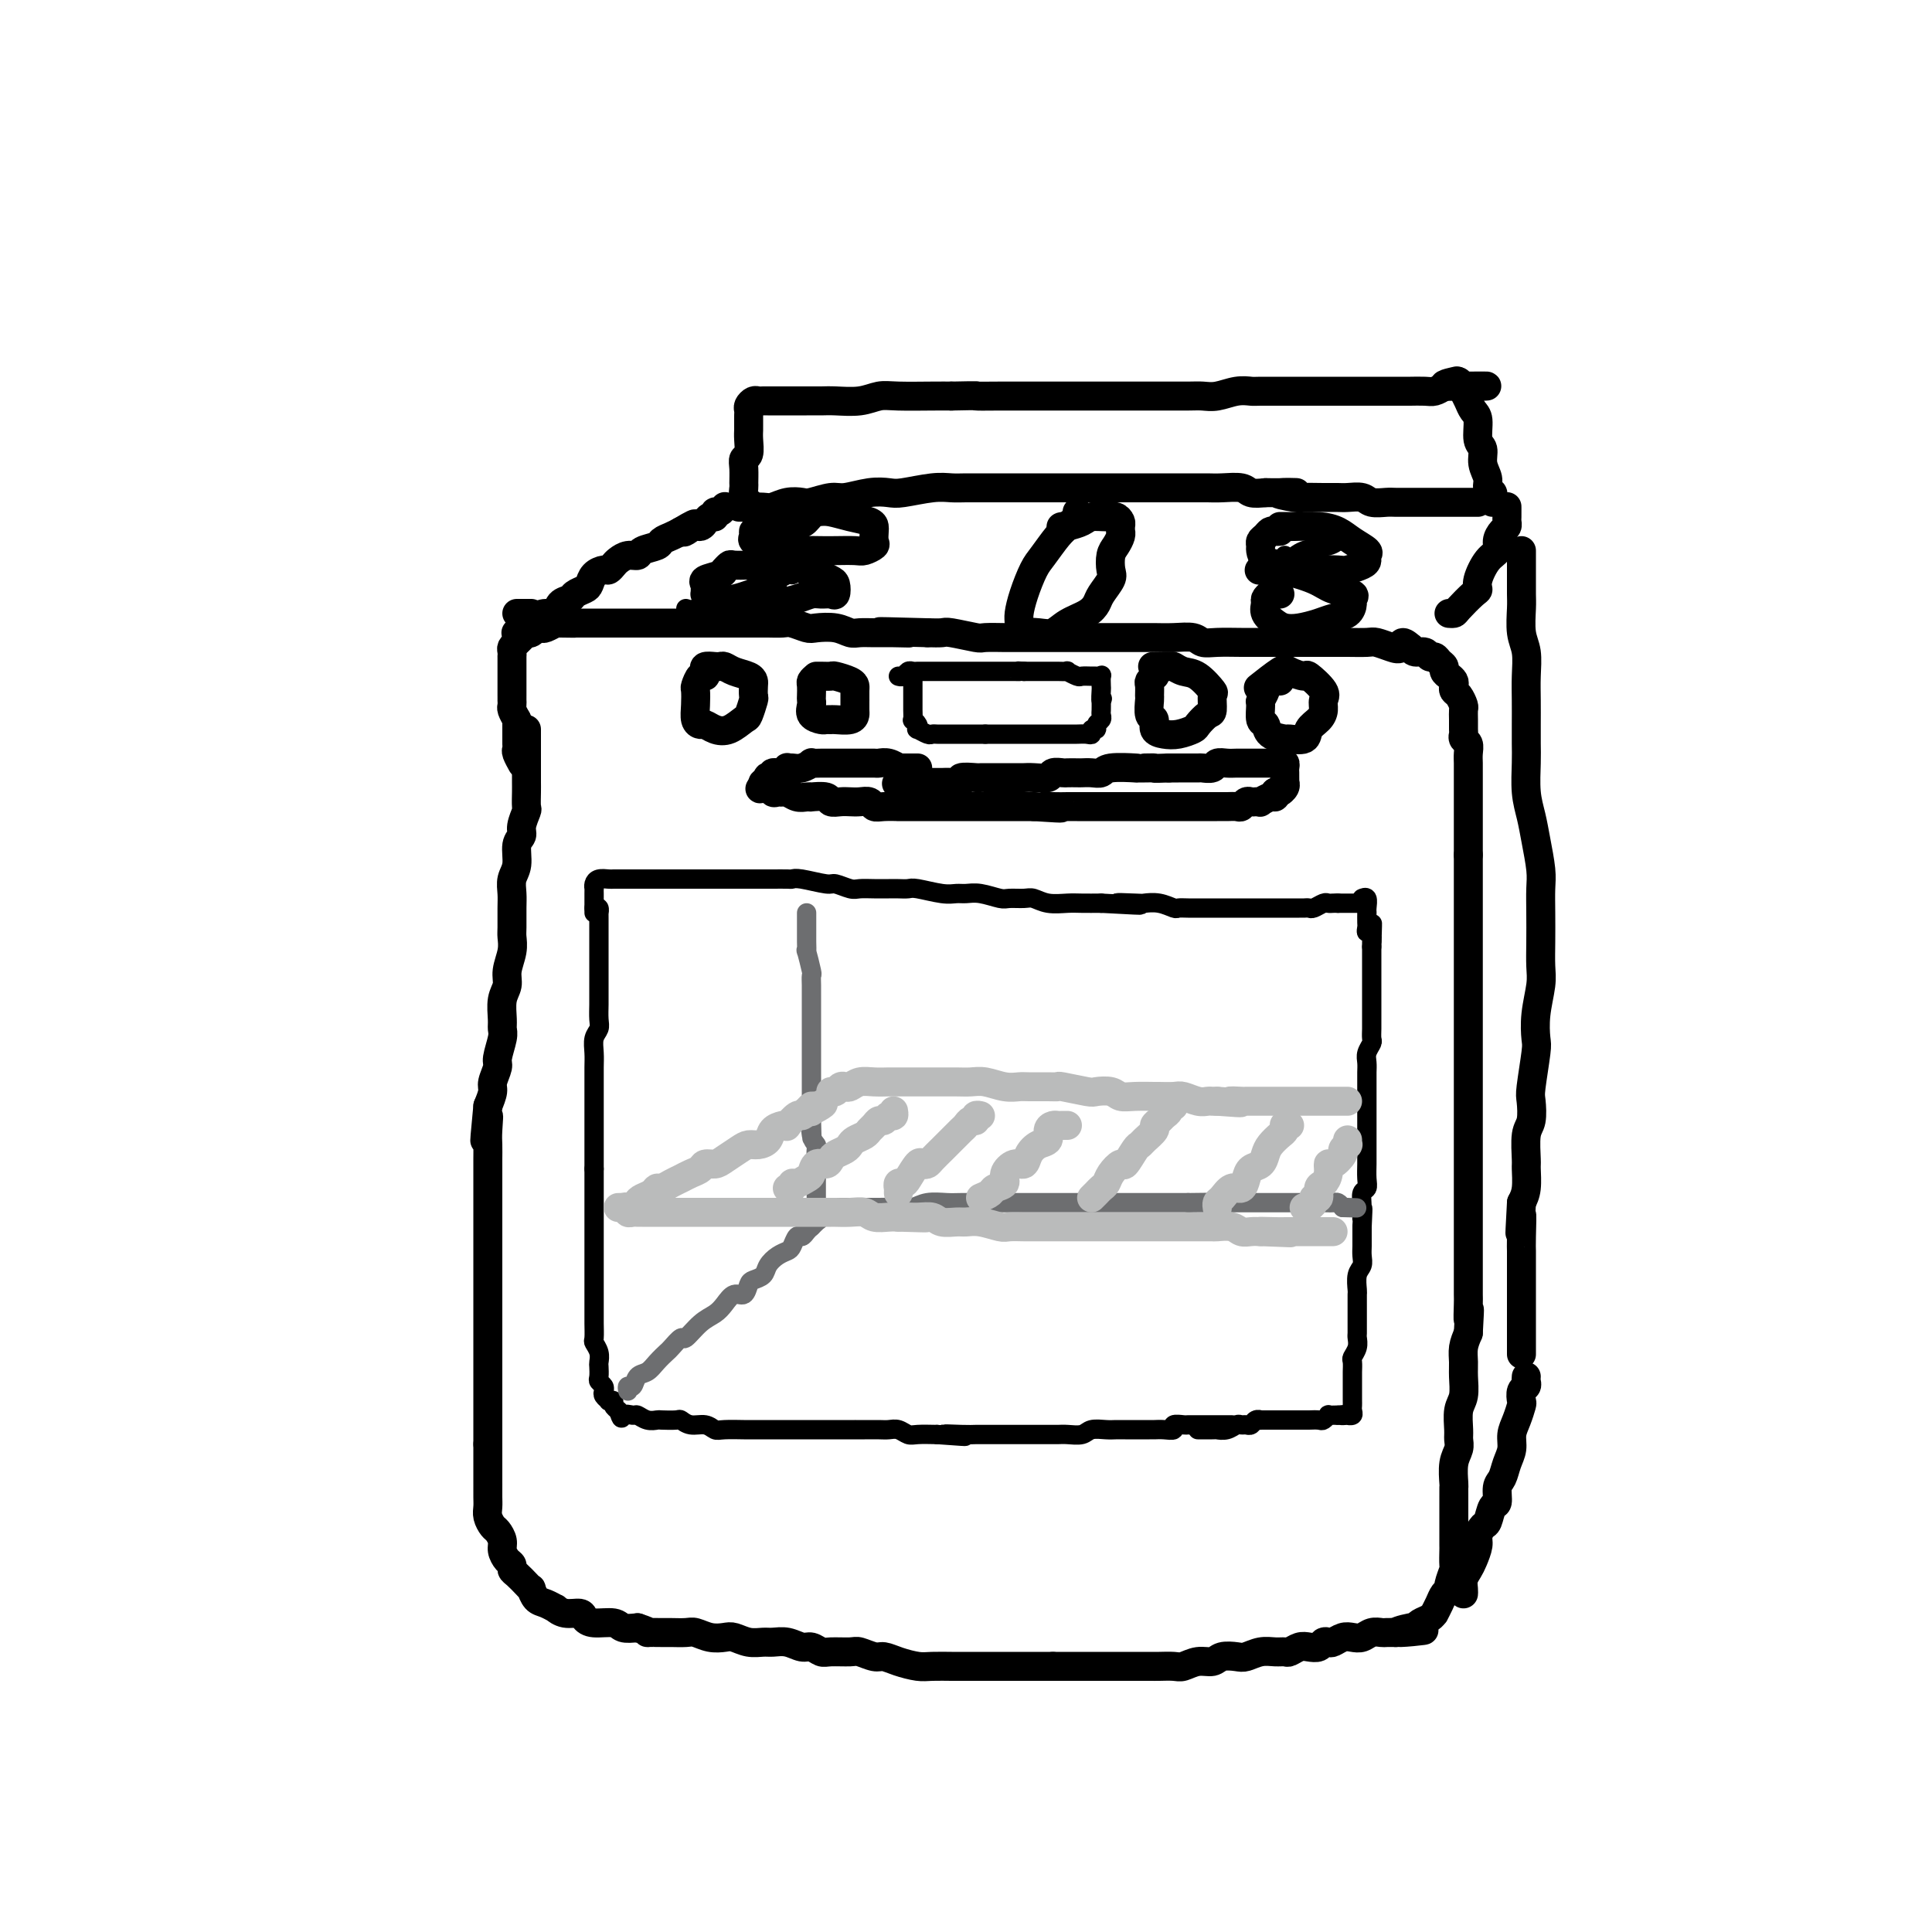 <svg viewBox='0 0 400 400' version='1.1' xmlns='http://www.w3.org/2000/svg' xmlns:xlink='http://www.w3.org/1999/xlink'><g fill='none' stroke='rgb(0,0,0)' stroke-width='6' stroke-linecap='round' stroke-linejoin='round'><path d='M109,151c0.000,0.780 0.000,1.560 0,2c-0.000,0.440 -0.000,0.541 0,1c0.000,0.459 0.000,1.276 0,2c-0.000,0.724 -0.000,1.354 0,2c0.000,0.646 0.001,1.309 0,2c-0.001,0.691 -0.004,1.410 0,2c0.004,0.590 0.016,1.050 0,2c-0.016,0.950 -0.061,2.388 0,3c0.061,0.612 0.228,0.397 0,1c-0.228,0.603 -0.849,2.023 -1,3c-0.151,0.977 0.170,1.511 0,2c-0.170,0.489 -0.830,0.934 -1,2c-0.170,1.066 0.151,2.755 0,4c-0.151,1.245 -0.773,2.048 -1,3c-0.227,0.952 -0.060,2.053 0,3c0.060,0.947 0.012,1.741 0,3c-0.012,1.259 0.012,2.984 0,4c-0.012,1.016 -0.060,1.324 0,2c0.060,0.676 0.226,1.722 0,3c-0.226,1.278 -0.846,2.790 -1,4c-0.154,1.210 0.156,2.118 0,3c-0.156,0.882 -0.778,1.739 -1,3c-0.222,1.261 -0.044,2.928 0,4c0.044,1.072 -0.045,1.551 0,2c0.045,0.449 0.223,0.868 0,2c-0.223,1.132 -0.847,2.977 -1,4c-0.153,1.023 0.165,1.223 0,2c-0.165,0.777 -0.814,2.132 -1,3c-0.186,0.868 0.090,1.248 0,2c-0.090,0.752 -0.545,1.876 -1,3'/><path d='M101,229c-1.238,12.662 -0.332,5.317 0,3c0.332,-2.317 0.089,0.394 0,2c-0.089,1.606 -0.024,2.106 0,3c0.024,0.894 0.006,2.183 0,3c-0.006,0.817 -0.002,1.163 0,2c0.002,0.837 0.000,2.166 0,3c-0.000,0.834 -0.000,1.172 0,2c0.000,0.828 0.000,2.146 0,3c-0.000,0.854 -0.000,1.244 0,2c0.000,0.756 0.000,1.878 0,3c-0.000,1.122 -0.000,2.244 0,3c0.000,0.756 0.000,1.147 0,2c-0.000,0.853 -0.000,2.168 0,3c0.000,0.832 0.000,1.180 0,2c-0.000,0.820 -0.000,2.110 0,3c0.000,0.890 0.000,1.379 0,2c-0.000,0.621 -0.000,1.372 0,2c0.000,0.628 0.000,1.132 0,2c-0.000,0.868 -0.000,2.100 0,3c0.000,0.900 0.000,1.467 0,2c-0.000,0.533 -0.000,1.031 0,2c0.000,0.969 0.000,2.409 0,3c-0.000,0.591 -0.000,0.333 0,1c0.000,0.667 0.000,2.258 0,3c-0.000,0.742 -0.000,0.635 0,1c0.000,0.365 0.000,1.201 0,2c0.000,0.799 -0.000,1.562 0,2c0.000,0.438 0.000,0.550 0,1c0.000,0.450 -0.000,1.236 0,2c0.000,0.764 0.000,1.504 0,2c0.000,0.496 0.000,0.748 0,1'/><path d='M101,299c-0.000,11.164 -0.000,4.073 0,2c0.000,-2.073 0.000,0.872 0,2c-0.000,1.128 -0.000,0.438 0,1c0.000,0.562 0.000,2.377 0,3c-0.000,0.623 -0.001,0.053 0,0c0.001,-0.053 0.003,0.409 0,1c-0.003,0.591 -0.012,1.309 0,2c0.012,0.691 0.046,1.354 0,2c-0.046,0.646 -0.171,1.275 0,2c0.171,0.725 0.637,1.546 1,2c0.363,0.454 0.623,0.541 1,1c0.377,0.459 0.871,1.289 1,2c0.129,0.711 -0.107,1.303 0,2c0.107,0.697 0.557,1.500 1,2c0.443,0.500 0.879,0.699 1,1c0.121,0.301 -0.073,0.706 0,1c0.073,0.294 0.414,0.478 1,1c0.586,0.522 1.416,1.382 2,2c0.584,0.618 0.921,0.993 1,1c0.079,0.007 -0.099,-0.353 0,0c0.099,0.353 0.476,1.419 1,2c0.524,0.581 1.195,0.677 2,1c0.805,0.323 1.746,0.874 2,1c0.254,0.126 -0.177,-0.172 0,0c0.177,0.172 0.961,0.816 2,1c1.039,0.184 2.332,-0.091 3,0c0.668,0.091 0.709,0.546 1,1c0.291,0.454 0.831,0.905 2,1c1.169,0.095 2.969,-0.167 4,0c1.031,0.167 1.295,0.762 2,1c0.705,0.238 1.853,0.119 3,0'/><path d='M132,337c3.541,1.154 1.892,1.040 2,1c0.108,-0.040 1.971,-0.007 3,0c1.029,0.007 1.224,-0.012 2,0c0.776,0.012 2.132,0.055 3,0c0.868,-0.055 1.246,-0.207 2,0c0.754,0.207 1.882,0.773 3,1c1.118,0.227 2.224,0.114 3,0c0.776,-0.114 1.222,-0.228 2,0c0.778,0.228 1.889,0.797 3,1c1.111,0.203 2.223,0.039 3,0c0.777,-0.039 1.220,0.046 2,0c0.780,-0.046 1.898,-0.223 3,0c1.102,0.223 2.190,0.845 3,1c0.810,0.155 1.343,-0.156 2,0c0.657,0.156 1.440,0.778 2,1c0.560,0.222 0.898,0.045 2,0c1.102,-0.045 2.969,0.043 4,0c1.031,-0.043 1.228,-0.218 2,0c0.772,0.218 2.120,0.829 3,1c0.880,0.171 1.294,-0.098 2,0c0.706,0.098 1.706,0.562 3,1c1.294,0.438 2.882,0.849 4,1c1.118,0.151 1.765,0.040 3,0c1.235,-0.040 3.057,-0.011 4,0c0.943,0.011 1.008,0.003 2,0c0.992,-0.003 2.912,-0.001 4,0c1.088,0.001 1.344,0.000 2,0c0.656,-0.000 1.712,-0.000 3,0c1.288,0.000 2.808,0.000 4,0c1.192,-0.000 2.055,-0.000 3,0c0.945,0.000 1.973,0.000 3,0'/><path d='M218,345c4.827,0.000 2.895,0.000 3,0c0.105,-0.000 2.248,-0.000 4,0c1.752,0.000 3.111,0.000 4,0c0.889,-0.000 1.306,-0.000 2,0c0.694,0.000 1.666,0.001 3,0c1.334,-0.001 3.032,-0.004 4,0c0.968,0.004 1.208,0.016 2,0c0.792,-0.016 2.136,-0.061 3,0c0.864,0.061 1.246,0.226 2,0c0.754,-0.226 1.878,-0.844 3,-1c1.122,-0.156 2.243,0.151 3,0c0.757,-0.151 1.151,-0.758 2,-1c0.849,-0.242 2.154,-0.118 3,0c0.846,0.118 1.234,0.229 2,0c0.766,-0.229 1.910,-0.797 3,-1c1.090,-0.203 2.126,-0.041 3,0c0.874,0.041 1.586,-0.041 2,0c0.414,0.041 0.531,0.203 1,0c0.469,-0.203 1.292,-0.773 2,-1c0.708,-0.227 1.302,-0.112 2,0c0.698,0.112 1.499,0.223 2,0c0.501,-0.223 0.700,-0.778 1,-1c0.300,-0.222 0.699,-0.111 1,0c0.301,0.111 0.503,0.222 1,0c0.497,-0.222 1.289,-0.777 2,-1c0.711,-0.223 1.342,-0.112 2,0c0.658,0.112 1.345,0.226 2,0c0.655,-0.226 1.279,-0.793 2,-1c0.721,-0.207 1.540,-0.056 2,0c0.460,0.056 0.560,0.016 1,0c0.440,-0.016 1.220,-0.008 2,0'/><path d='M289,338c11.103,-1.019 3.360,-0.065 1,0c-2.360,0.065 0.664,-0.757 2,-1c1.336,-0.243 0.984,0.094 1,0c0.016,-0.094 0.400,-0.619 1,-1c0.600,-0.381 1.417,-0.616 2,-1c0.583,-0.384 0.931,-0.915 1,-1c0.069,-0.085 -0.140,0.278 0,0c0.140,-0.278 0.630,-1.196 1,-2c0.370,-0.804 0.621,-1.495 1,-2c0.379,-0.505 0.886,-0.826 1,-1c0.114,-0.174 -0.166,-0.202 0,-1c0.166,-0.798 0.776,-2.367 1,-3c0.224,-0.633 0.060,-0.330 0,-1c-0.060,-0.670 -0.016,-2.314 0,-3c0.016,-0.686 0.004,-0.414 0,-1c-0.004,-0.586 -0.001,-2.031 0,-3c0.001,-0.969 0.001,-1.461 0,-2c-0.001,-0.539 -0.001,-1.124 0,-2c0.001,-0.876 0.004,-2.045 0,-3c-0.004,-0.955 -0.015,-1.698 0,-2c0.015,-0.302 0.057,-0.162 0,-1c-0.057,-0.838 -0.212,-2.654 0,-4c0.212,-1.346 0.793,-2.221 1,-3c0.207,-0.779 0.041,-1.461 0,-2c-0.041,-0.539 0.042,-0.934 0,-2c-0.042,-1.066 -0.208,-2.802 0,-4c0.208,-1.198 0.791,-1.857 1,-3c0.209,-1.143 0.046,-2.770 0,-4c-0.046,-1.230 0.026,-2.062 0,-3c-0.026,-0.938 -0.150,-1.982 0,-3c0.150,-1.018 0.575,-2.009 1,-3'/><path d='M304,276c0.464,-8.091 0.124,-3.820 0,-3c-0.124,0.820 -0.033,-1.813 0,-3c0.033,-1.187 0.009,-0.929 0,-2c-0.009,-1.071 -0.002,-3.472 0,-5c0.002,-1.528 0.001,-2.183 0,-3c-0.001,-0.817 -0.000,-1.796 0,-3c0.000,-1.204 0.000,-2.633 0,-4c-0.000,-1.367 -0.000,-2.671 0,-4c0.000,-1.329 0.000,-2.683 0,-4c-0.000,-1.317 -0.000,-2.598 0,-4c0.000,-1.402 0.000,-2.926 0,-4c-0.000,-1.074 -0.000,-1.697 0,-3c0.000,-1.303 0.000,-3.284 0,-5c-0.000,-1.716 -0.000,-3.167 0,-4c0.000,-0.833 0.000,-1.049 0,-2c-0.000,-0.951 -0.000,-2.637 0,-4c0.000,-1.363 0.000,-2.403 0,-3c-0.000,-0.597 -0.000,-0.751 0,-2c0.000,-1.249 0.000,-3.593 0,-5c-0.000,-1.407 -0.000,-1.876 0,-3c0.000,-1.124 0.000,-2.904 0,-4c-0.000,-1.096 -0.000,-1.509 0,-2c0.000,-0.491 0.000,-1.061 0,-2c-0.000,-0.939 -0.000,-2.247 0,-3c0.000,-0.753 0.000,-0.950 0,-2c-0.000,-1.050 -0.000,-2.952 0,-4c0.000,-1.048 0.000,-1.242 0,-2c-0.000,-0.758 -0.000,-2.079 0,-3c0.000,-0.921 0.000,-1.440 0,-2c-0.000,-0.560 -0.000,-1.160 0,-2c0.000,-0.840 0.000,-1.920 0,-3'/><path d='M304,177c-0.000,-15.754 -0.000,-5.639 0,-2c0.000,3.639 0.000,0.801 0,-1c-0.000,-1.801 -0.000,-2.565 0,-3c0.000,-0.435 0.000,-0.539 0,-1c-0.000,-0.461 -0.000,-1.278 0,-2c0.000,-0.722 0.000,-1.348 0,-2c-0.000,-0.652 -0.000,-1.329 0,-2c0.000,-0.671 0.001,-1.335 0,-2c-0.001,-0.665 -0.004,-1.330 0,-2c0.004,-0.670 0.015,-1.346 0,-2c-0.015,-0.654 -0.057,-1.288 0,-2c0.057,-0.712 0.211,-1.503 0,-2c-0.211,-0.497 -0.789,-0.701 -1,-1c-0.211,-0.299 -0.056,-0.695 0,-1c0.056,-0.305 0.012,-0.519 0,-1c-0.012,-0.481 0.007,-1.228 0,-2c-0.007,-0.772 -0.041,-1.569 0,-2c0.041,-0.431 0.155,-0.497 0,-1c-0.155,-0.503 -0.580,-1.444 -1,-2c-0.420,-0.556 -0.834,-0.726 -1,-1c-0.166,-0.274 -0.082,-0.651 0,-1c0.082,-0.349 0.163,-0.671 0,-1c-0.163,-0.329 -0.568,-0.667 -1,-1c-0.432,-0.333 -0.889,-0.663 -1,-1c-0.111,-0.337 0.126,-0.683 0,-1c-0.126,-0.317 -0.615,-0.606 -1,-1c-0.385,-0.394 -0.667,-0.893 -1,-1c-0.333,-0.107 -0.718,0.177 -1,0c-0.282,-0.177 -0.460,-0.817 -1,-1c-0.540,-0.183 -1.440,0.091 -2,0c-0.560,-0.091 -0.780,-0.545 -1,-1'/><path d='M292,134c-2.077,-1.873 -1.771,-0.554 -2,0c-0.229,0.554 -0.995,0.345 -2,0c-1.005,-0.345 -2.250,-0.824 -3,-1c-0.750,-0.176 -1.005,-0.047 -2,0c-0.995,0.047 -2.731,0.013 -4,0c-1.269,-0.013 -2.072,-0.003 -3,0c-0.928,0.003 -1.980,0.001 -3,0c-1.020,-0.001 -2.007,-0.000 -3,0c-0.993,0.000 -1.991,-0.000 -3,0c-1.009,0.000 -2.028,0.001 -3,0c-0.972,-0.001 -1.897,-0.004 -3,0c-1.103,0.004 -2.384,0.015 -4,0c-1.616,-0.015 -3.567,-0.057 -5,0c-1.433,0.057 -2.349,0.211 -3,0c-0.651,-0.211 -1.037,-0.789 -2,-1c-0.963,-0.211 -2.501,-0.057 -4,0c-1.499,0.057 -2.957,0.015 -4,0c-1.043,-0.015 -1.671,-0.004 -3,0c-1.329,0.004 -3.360,0.001 -5,0c-1.640,-0.001 -2.888,-0.000 -4,0c-1.112,0.000 -2.088,0.000 -3,0c-0.912,-0.000 -1.761,0.000 -3,0c-1.239,-0.000 -2.868,-0.000 -4,0c-1.132,0.000 -1.766,0.001 -3,0c-1.234,-0.001 -3.066,-0.004 -4,0c-0.934,0.004 -0.970,0.015 -2,0c-1.030,-0.015 -3.055,-0.057 -4,0c-0.945,0.057 -0.810,0.211 -2,0c-1.190,-0.211 -3.705,-0.788 -5,-1c-1.295,-0.212 -1.370,-0.061 -2,0c-0.630,0.061 -1.815,0.030 -3,0'/><path d='M192,131c-16.535,-0.464 -7.872,-0.123 -5,0c2.872,0.123 -0.047,0.029 -2,0c-1.953,-0.029 -2.940,0.006 -4,0c-1.060,-0.006 -2.194,-0.053 -3,0c-0.806,0.053 -1.284,0.207 -2,0c-0.716,-0.207 -1.671,-0.773 -3,-1c-1.329,-0.227 -3.030,-0.113 -4,0c-0.970,0.113 -1.207,0.227 -2,0c-0.793,-0.227 -2.143,-0.793 -3,-1c-0.857,-0.207 -1.223,-0.056 -2,0c-0.777,0.056 -1.966,0.015 -3,0c-1.034,-0.015 -1.915,-0.004 -3,0c-1.085,0.004 -2.375,0.001 -3,0c-0.625,-0.001 -0.585,-0.000 -1,0c-0.415,0.000 -1.285,0.000 -2,0c-0.715,-0.000 -1.275,-0.000 -2,0c-0.725,0.000 -1.616,0.000 -2,0c-0.384,-0.000 -0.263,-0.000 -1,0c-0.737,0.000 -2.334,0.000 -3,0c-0.666,-0.000 -0.403,-0.000 -1,0c-0.597,0.000 -2.054,0.000 -3,0c-0.946,-0.000 -1.380,-0.000 -2,0c-0.620,0.000 -1.426,0.000 -2,0c-0.574,-0.000 -0.917,-0.000 -2,0c-1.083,0.000 -2.906,0.000 -4,0c-1.094,-0.000 -1.459,-0.000 -2,0c-0.541,0.000 -1.258,0.000 -2,0c-0.742,-0.000 -1.508,-0.000 -2,0c-0.492,0.000 -0.709,0.000 -1,0c-0.291,-0.000 -0.654,-0.000 -1,0c-0.346,0.000 -0.673,0.000 -1,0'/><path d='M119,129c-11.417,-0.308 -3.458,-0.079 -1,0c2.458,0.079 -0.584,0.007 -2,0c-1.416,-0.007 -1.206,0.050 -1,0c0.206,-0.050 0.406,-0.206 0,0c-0.406,0.206 -1.419,0.773 -2,1c-0.581,0.227 -0.729,0.113 -1,0c-0.271,-0.113 -0.664,-0.223 -1,0c-0.336,0.223 -0.615,0.781 -1,1c-0.385,0.219 -0.878,0.100 -1,0c-0.122,-0.100 0.125,-0.182 0,0c-0.125,0.182 -0.622,0.627 -1,1c-0.378,0.373 -0.637,0.672 -1,1c-0.363,0.328 -0.829,0.683 -1,1c-0.171,0.317 -0.046,0.596 0,1c0.046,0.404 0.012,0.934 0,1c-0.012,0.066 -0.003,-0.333 0,0c0.003,0.333 0.001,1.398 0,2c-0.001,0.602 -0.000,0.742 0,1c0.000,0.258 0.000,0.633 0,1c-0.000,0.367 -0.000,0.724 0,1c0.000,0.276 0.000,0.469 0,1c-0.000,0.531 -0.001,1.398 0,2c0.001,0.602 0.003,0.937 0,1c-0.003,0.063 -0.011,-0.148 0,0c0.011,0.148 0.041,0.655 0,1c-0.041,0.345 -0.155,0.527 0,1c0.155,0.473 0.577,1.236 1,2'/><path d='M107,149c-0.000,2.444 -0.000,0.553 0,0c0.000,-0.553 0.000,0.233 0,1c-0.000,0.767 -0.001,1.514 0,2c0.001,0.486 0.004,0.712 0,1c-0.004,0.288 -0.015,0.637 0,1c0.015,0.363 0.057,0.738 0,1c-0.057,0.262 -0.211,0.410 0,1c0.211,0.590 0.788,1.620 1,2c0.212,0.380 0.061,0.108 0,0c-0.061,-0.108 -0.030,-0.054 0,0'/><path d='M190,159c-0.331,0.001 -0.661,0.001 -1,0c-0.339,-0.001 -0.685,-0.004 -1,0c-0.315,0.004 -0.599,0.015 -1,0c-0.401,-0.015 -0.919,-0.057 -1,0c-0.081,0.057 0.274,0.211 0,0c-0.274,-0.211 -1.176,-0.789 -2,-1c-0.824,-0.211 -1.569,-0.057 -2,0c-0.431,0.057 -0.548,0.015 -1,0c-0.452,-0.015 -1.238,-0.004 -2,0c-0.762,0.004 -1.499,0.001 -2,0c-0.501,-0.001 -0.767,-0.000 -1,0c-0.233,0.000 -0.435,0.000 -1,0c-0.565,-0.000 -1.495,-0.001 -2,0c-0.505,0.001 -0.586,0.004 -1,0c-0.414,-0.004 -1.161,-0.015 -2,0c-0.839,0.015 -1.770,0.057 -2,0c-0.230,-0.057 0.240,-0.212 0,0c-0.240,0.212 -1.190,0.793 -2,1c-0.810,0.207 -1.479,0.040 -2,0c-0.521,-0.040 -0.895,0.045 -1,0c-0.105,-0.045 0.059,-0.222 0,0c-0.059,0.222 -0.342,0.843 -1,1c-0.658,0.157 -1.692,-0.150 -2,0c-0.308,0.150 0.110,0.757 0,1c-0.110,0.243 -0.748,0.120 -1,0c-0.252,-0.120 -0.119,-0.238 0,0c0.119,0.238 0.224,0.833 0,1c-0.224,0.167 -0.778,-0.095 -1,0c-0.222,0.095 -0.111,0.548 0,1'/><path d='M158,163c-1.678,0.713 0.127,-0.006 1,0c0.873,0.006 0.814,0.737 1,1c0.186,0.263 0.616,0.056 1,0c0.384,-0.056 0.720,0.037 1,0c0.280,-0.037 0.503,-0.206 1,0c0.497,0.206 1.268,0.786 2,1c0.732,0.214 1.424,0.061 2,0c0.576,-0.061 1.036,-0.030 1,0c-0.036,0.030 -0.568,0.061 0,0c0.568,-0.061 2.235,-0.212 3,0c0.765,0.212 0.629,0.788 1,1c0.371,0.212 1.251,0.061 2,0c0.749,-0.061 1.368,-0.030 2,0c0.632,0.030 1.278,0.061 2,0c0.722,-0.061 1.520,-0.212 2,0c0.480,0.212 0.642,0.789 1,1c0.358,0.211 0.913,0.057 2,0c1.087,-0.057 2.708,-0.015 3,0c0.292,0.015 -0.743,0.004 0,0c0.743,-0.004 3.263,-0.001 4,0c0.737,0.001 -0.311,0.000 0,0c0.311,-0.000 1.979,-0.000 3,0c1.021,0.000 1.395,0.000 2,0c0.605,-0.000 1.440,-0.000 2,0c0.560,0.000 0.845,0.000 2,0c1.155,-0.000 3.181,-0.000 4,0c0.819,0.000 0.432,0.000 1,0c0.568,-0.000 2.090,-0.000 3,0c0.910,0.000 1.206,0.000 2,0c0.794,-0.000 2.084,-0.000 3,0c0.916,0.000 1.458,0.000 2,0'/><path d='M214,167c9.325,0.619 4.638,0.166 3,0c-1.638,-0.166 -0.226,-0.044 1,0c1.226,0.044 2.267,0.012 3,0c0.733,-0.012 1.159,-0.003 2,0c0.841,0.003 2.098,0.001 3,0c0.902,-0.001 1.449,-0.000 2,0c0.551,0.000 1.107,0.000 2,0c0.893,-0.000 2.122,-0.000 3,0c0.878,0.000 1.405,0.000 2,0c0.595,-0.000 1.259,-0.000 2,0c0.741,0.000 1.558,0.000 2,0c0.442,-0.000 0.507,-0.000 1,0c0.493,0.000 1.412,0.000 2,0c0.588,-0.000 0.844,-0.000 1,0c0.156,0.000 0.213,0.000 1,0c0.787,-0.000 2.304,-0.000 3,0c0.696,0.000 0.570,0.000 1,0c0.430,-0.000 1.414,-0.000 2,0c0.586,0.000 0.773,0.001 1,0c0.227,-0.001 0.495,-0.004 1,0c0.505,0.004 1.249,0.015 2,0c0.751,-0.015 1.510,-0.057 2,0c0.490,0.057 0.710,0.211 1,0c0.290,-0.211 0.650,-0.788 1,-1c0.350,-0.212 0.689,-0.061 1,0c0.311,0.061 0.595,0.031 1,0c0.405,-0.031 0.932,-0.064 1,0c0.068,0.064 -0.322,0.223 0,0c0.322,-0.223 1.356,-0.829 2,-1c0.644,-0.171 0.898,0.094 1,0c0.102,-0.094 0.051,-0.547 0,-1'/><path d='M264,164c1.249,-0.421 0.870,0.028 1,0c0.130,-0.028 0.767,-0.532 1,-1c0.233,-0.468 0.062,-0.899 0,-1c-0.062,-0.101 -0.016,0.127 0,0c0.016,-0.127 0.001,-0.608 0,-1c-0.001,-0.392 0.011,-0.693 0,-1c-0.011,-0.307 -0.044,-0.618 0,-1c0.044,-0.382 0.167,-0.834 0,-1c-0.167,-0.166 -0.622,-0.044 -1,0c-0.378,0.044 -0.678,0.012 -1,0c-0.322,-0.012 -0.667,-0.003 -1,0c-0.333,0.003 -0.656,0.001 -1,0c-0.344,-0.001 -0.711,0.000 -1,0c-0.289,-0.000 -0.501,-0.001 -1,0c-0.499,0.001 -1.284,0.004 -2,0c-0.716,-0.004 -1.362,-0.015 -2,0c-0.638,0.015 -1.267,0.057 -2,0c-0.733,-0.057 -1.569,-0.211 -2,0c-0.431,0.211 -0.458,0.789 -1,1c-0.542,0.211 -1.599,0.057 -2,0c-0.401,-0.057 -0.146,-0.015 -1,0c-0.854,0.015 -2.815,0.004 -4,0c-1.185,-0.004 -1.592,-0.002 -2,0'/><path d='M242,159c-3.845,0.154 -2.956,0.040 -3,0c-0.044,-0.040 -1.019,-0.007 -2,0c-0.981,0.007 -1.967,-0.012 -2,0c-0.033,0.012 0.888,0.056 0,0c-0.888,-0.056 -3.585,-0.211 -5,0c-1.415,0.211 -1.549,0.789 -2,1c-0.451,0.211 -1.219,0.057 -2,0c-0.781,-0.057 -1.576,-0.016 -2,0c-0.424,0.016 -0.479,0.008 -1,0c-0.521,-0.008 -1.508,-0.016 -2,0c-0.492,0.016 -0.489,0.057 -1,0c-0.511,-0.057 -1.536,-0.211 -2,0c-0.464,0.211 -0.366,0.789 -1,1c-0.634,0.211 -2.000,0.057 -3,0c-1.000,-0.057 -1.633,-0.015 -2,0c-0.367,0.015 -0.469,0.004 -1,0c-0.531,-0.004 -1.491,-0.001 -2,0c-0.509,0.001 -0.568,0.001 -1,0c-0.432,-0.001 -1.238,-0.001 -2,0c-0.762,0.001 -1.481,0.004 -2,0c-0.519,-0.004 -0.838,-0.015 -1,0c-0.162,0.015 -0.165,0.057 -1,0c-0.835,-0.057 -2.500,-0.211 -3,0c-0.500,0.211 0.165,0.789 0,1c-0.165,0.211 -1.161,0.057 -2,0c-0.839,-0.057 -1.521,-0.015 -2,0c-0.479,0.015 -0.755,0.004 -1,0c-0.245,-0.004 -0.457,-0.001 -1,0c-0.543,0.001 -1.415,0.000 -2,0c-0.585,-0.000 -0.881,-0.000 -1,0c-0.119,0.000 -0.059,0.000 0,0'/><path d='M190,162c-8.222,0.464 -2.777,0.124 -1,0c1.777,-0.124 -0.112,-0.033 -1,0c-0.888,0.033 -0.774,0.009 -1,0c-0.226,-0.009 -0.793,-0.002 -1,0c-0.207,0.002 -0.056,0.001 0,0c0.056,-0.001 0.016,-0.000 0,0c-0.016,0.000 -0.008,0.000 0,0'/><path d='M148,138c-0.839,-0.079 -1.679,-0.158 -2,0c-0.321,0.158 -0.125,0.551 0,1c0.125,0.449 0.177,0.952 0,1c-0.177,0.048 -0.584,-0.359 -1,0c-0.416,0.359 -0.840,1.484 -1,2c-0.160,0.516 -0.055,0.425 0,1c0.055,0.575 0.058,1.818 0,3c-0.058,1.182 -0.179,2.305 0,3c0.179,0.695 0.657,0.964 1,1c0.343,0.036 0.550,-0.159 1,0c0.450,0.159 1.144,0.673 2,1c0.856,0.327 1.876,0.468 3,0c1.124,-0.468 2.354,-1.544 3,-2c0.646,-0.456 0.709,-0.293 1,-1c0.291,-0.707 0.809,-2.283 1,-3c0.191,-0.717 0.056,-0.573 0,-1c-0.056,-0.427 -0.032,-1.425 0,-2c0.032,-0.575 0.072,-0.729 0,-1c-0.072,-0.271 -0.258,-0.661 -1,-1c-0.742,-0.339 -2.041,-0.627 -3,-1c-0.959,-0.373 -1.577,-0.832 -2,-1c-0.423,-0.168 -0.652,-0.045 -1,0c-0.348,0.045 -0.814,0.013 -1,0c-0.186,-0.013 -0.093,-0.006 0,0'/><path d='M169,140c-0.422,0.363 -0.845,0.726 -1,1c-0.155,0.274 -0.043,0.458 0,1c0.043,0.542 0.018,1.441 0,2c-0.018,0.559 -0.030,0.777 0,1c0.030,0.223 0.103,0.452 0,1c-0.103,0.548 -0.380,1.414 0,2c0.380,0.586 1.419,0.890 2,1c0.581,0.110 0.706,0.026 1,0c0.294,-0.026 0.758,0.005 1,0c0.242,-0.005 0.261,-0.048 1,0c0.739,0.048 2.198,0.186 3,0c0.802,-0.186 0.947,-0.698 1,-1c0.053,-0.302 0.014,-0.396 0,-1c-0.014,-0.604 -0.005,-1.720 0,-2c0.005,-0.280 0.005,0.275 0,0c-0.005,-0.275 -0.014,-1.380 0,-2c0.014,-0.620 0.050,-0.755 0,-1c-0.050,-0.245 -0.185,-0.602 -1,-1c-0.815,-0.398 -2.310,-0.839 -3,-1c-0.690,-0.161 -0.577,-0.043 -1,0c-0.423,0.043 -1.383,0.012 -2,0c-0.617,-0.012 -0.891,-0.003 -1,0c-0.109,0.003 -0.055,0.002 0,0'/><path d='M239,140c0.113,-0.099 0.227,-0.197 0,0c-0.227,0.197 -0.794,0.691 -1,1c-0.206,0.309 -0.051,0.435 0,1c0.051,0.565 -0.002,1.570 0,2c0.002,0.430 0.058,0.287 0,1c-0.058,0.713 -0.232,2.283 0,3c0.232,0.717 0.868,0.581 1,1c0.132,0.419 -0.239,1.392 0,2c0.239,0.608 1.090,0.849 2,1c0.910,0.151 1.880,0.211 3,0c1.120,-0.211 2.391,-0.695 3,-1c0.609,-0.305 0.558,-0.433 1,-1c0.442,-0.567 1.378,-1.574 2,-2c0.622,-0.426 0.932,-0.271 1,-1c0.068,-0.729 -0.104,-2.343 0,-3c0.104,-0.657 0.486,-0.358 0,-1c-0.486,-0.642 -1.840,-2.225 -3,-3c-1.160,-0.775 -2.126,-0.744 -3,-1c-0.874,-0.256 -1.657,-0.801 -2,-1c-0.343,-0.199 -0.246,-0.054 -1,0c-0.754,0.054 -2.358,0.015 -3,0c-0.642,-0.015 -0.321,-0.008 0,0'/><path d='M265,141c-0.724,-0.099 -1.448,-0.197 -2,0c-0.552,0.197 -0.934,0.691 -1,1c-0.066,0.309 0.182,0.435 0,1c-0.182,0.565 -0.794,1.569 -1,2c-0.206,0.431 -0.006,0.287 0,1c0.006,0.713 -0.183,2.282 0,3c0.183,0.718 0.739,0.586 1,1c0.261,0.414 0.226,1.373 1,2c0.774,0.627 2.358,0.922 3,1c0.642,0.078 0.344,-0.062 1,0c0.656,0.062 2.266,0.326 3,0c0.734,-0.326 0.592,-1.240 1,-2c0.408,-0.760 1.366,-1.364 2,-2c0.634,-0.636 0.943,-1.304 1,-2c0.057,-0.696 -0.139,-1.419 0,-2c0.139,-0.581 0.612,-1.020 0,-2c-0.612,-0.980 -2.308,-2.500 -3,-3c-0.692,-0.500 -0.379,0.021 -1,0c-0.621,-0.021 -2.177,-0.583 -3,-1c-0.823,-0.417 -0.914,-0.689 -2,0c-1.086,0.689 -3.167,2.340 -4,3c-0.833,0.660 -0.416,0.330 0,0'/></g>
<g fill='none' stroke='rgb(0,0,0)' stroke-width='4' stroke-linecap='round' stroke-linejoin='round'><path d='M189,140c-0.000,0.642 -0.000,1.284 0,2c0.000,0.716 0.000,1.506 0,2c-0.000,0.494 -0.001,0.692 0,1c0.001,0.308 0.004,0.726 0,1c-0.004,0.274 -0.015,0.403 0,1c0.015,0.597 0.055,1.662 0,2c-0.055,0.338 -0.204,-0.049 0,0c0.204,0.049 0.762,0.535 1,1c0.238,0.465 0.158,0.909 0,1c-0.158,0.091 -0.393,-0.172 0,0c0.393,0.172 1.414,0.778 2,1c0.586,0.222 0.738,0.059 1,0c0.262,-0.059 0.634,-0.016 1,0c0.366,0.016 0.727,0.004 1,0c0.273,-0.004 0.458,-0.001 1,0c0.542,0.001 1.441,0.000 2,0c0.559,-0.000 0.780,-0.000 1,0c0.220,0.000 0.440,0.000 1,0c0.560,-0.000 1.458,-0.000 2,0c0.542,0.000 0.726,0.000 1,0c0.274,-0.000 0.637,-0.000 1,0'/><path d='M204,152c2.263,0.000 1.919,0.000 2,0c0.081,-0.000 0.585,-0.000 1,0c0.415,0.000 0.740,0.000 1,0c0.260,-0.000 0.455,-0.000 1,0c0.545,0.000 1.441,0.000 2,0c0.559,-0.000 0.780,-0.000 1,0c0.220,0.000 0.439,0.000 1,0c0.561,-0.000 1.463,-0.000 2,0c0.537,0.000 0.707,0.000 1,0c0.293,-0.000 0.709,-0.000 1,0c0.291,0.000 0.458,0.000 1,0c0.542,-0.000 1.458,-0.000 2,0c0.542,0.000 0.710,0.001 1,0c0.290,-0.001 0.704,-0.004 1,0c0.296,0.004 0.476,0.016 1,0c0.524,-0.016 1.393,-0.060 2,0c0.607,0.060 0.951,0.223 1,0c0.049,-0.223 -0.197,-0.834 0,-1c0.197,-0.166 0.837,0.111 1,0c0.163,-0.111 -0.153,-0.610 0,-1c0.153,-0.390 0.773,-0.672 1,-1c0.227,-0.328 0.061,-0.704 0,-1c-0.061,-0.296 -0.017,-0.513 0,-1c0.017,-0.487 0.009,-1.243 0,-2'/><path d='M228,145c0.464,-0.969 0.125,0.108 0,0c-0.125,-0.108 -0.037,-1.402 0,-2c0.037,-0.598 0.022,-0.500 0,-1c-0.022,-0.500 -0.052,-1.598 0,-2c0.052,-0.402 0.184,-0.107 0,0c-0.184,0.107 -0.684,0.025 -1,0c-0.316,-0.025 -0.447,0.007 -1,0c-0.553,-0.007 -1.528,-0.055 -2,0c-0.472,0.055 -0.441,0.211 -1,0c-0.559,-0.211 -1.707,-0.789 -2,-1c-0.293,-0.211 0.270,-0.057 0,0c-0.270,0.057 -1.371,0.015 -2,0c-0.629,-0.015 -0.784,-0.004 -1,0c-0.216,0.004 -0.491,0.001 -1,0c-0.509,-0.001 -1.252,-0.000 -2,0c-0.748,0.000 -1.499,0.000 -2,0c-0.501,-0.000 -0.750,-0.000 -1,0'/><path d='M212,139c-2.360,-0.155 -1.261,-0.041 -1,0c0.261,0.041 -0.316,0.011 -1,0c-0.684,-0.011 -1.477,-0.003 -2,0c-0.523,0.003 -0.778,0.001 -1,0c-0.222,-0.001 -0.413,-0.000 -1,0c-0.587,0.000 -1.571,0.000 -2,0c-0.429,-0.000 -0.304,-0.000 -1,0c-0.696,0.000 -2.214,0.000 -3,0c-0.786,-0.000 -0.839,0.000 -1,0c-0.161,-0.000 -0.428,-0.000 -1,0c-0.572,0.000 -1.449,0.000 -2,0c-0.551,-0.000 -0.778,-0.000 -1,0c-0.222,0.000 -0.441,0.000 -1,0c-0.559,-0.000 -1.459,-0.001 -2,0c-0.541,0.001 -0.722,0.004 -1,0c-0.278,-0.004 -0.653,-0.015 -1,0c-0.347,0.015 -0.668,0.057 -1,0c-0.332,-0.057 -0.677,-0.211 -1,0c-0.323,0.211 -0.626,0.788 -1,1c-0.374,0.212 -0.821,0.061 -1,0c-0.179,-0.061 -0.089,-0.030 0,0'/><path d='M123,188c0.423,-0.120 0.845,-0.239 1,0c0.155,0.239 0.041,0.838 0,1c-0.041,0.162 -0.011,-0.111 0,0c0.011,0.111 0.003,0.606 0,1c-0.003,0.394 -0.001,0.687 0,1c0.001,0.313 0.000,0.647 0,1c-0.000,0.353 -0.000,0.727 0,1c0.000,0.273 0.000,0.447 0,1c-0.000,0.553 0.000,1.485 0,2c-0.000,0.515 -0.000,0.614 0,1c0.000,0.386 0.000,1.061 0,2c-0.000,0.939 -0.000,2.142 0,3c0.000,0.858 0.001,1.371 0,2c-0.001,0.629 -0.004,1.375 0,2c0.004,0.625 0.015,1.129 0,2c-0.015,0.871 -0.057,2.108 0,3c0.057,0.892 0.211,1.437 0,2c-0.211,0.563 -0.789,1.143 -1,2c-0.211,0.857 -0.057,1.991 0,3c0.057,1.009 0.015,1.893 0,3c-0.015,1.107 -0.004,2.436 0,3c0.004,0.564 0.001,0.364 0,1c-0.001,0.636 -0.000,2.109 0,3c0.000,0.891 0.000,1.201 0,2c-0.000,0.799 -0.000,2.087 0,3c0.000,0.913 0.000,1.451 0,2c-0.000,0.549 -0.000,1.109 0,2c0.000,0.891 0.000,2.112 0,3c-0.000,0.888 -0.000,1.444 0,2'/><path d='M123,242c0.000,8.939 0.000,4.287 0,3c-0.000,-1.287 -0.000,0.792 0,2c0.000,1.208 0.000,1.545 0,2c-0.000,0.455 -0.000,1.028 0,2c0.000,0.972 0.000,2.343 0,3c-0.000,0.657 -0.000,0.599 0,1c0.000,0.401 0.000,1.262 0,2c-0.000,0.738 -0.000,1.352 0,2c0.000,0.648 0.000,1.329 0,2c-0.000,0.671 -0.000,1.331 0,2c0.000,0.669 0.000,1.349 0,2c-0.000,0.651 -0.000,1.275 0,2c0.000,0.725 0.000,1.550 0,2c-0.000,0.450 -0.001,0.526 0,1c0.001,0.474 0.004,1.348 0,2c-0.004,0.652 -0.015,1.082 0,2c0.015,0.918 0.057,2.325 0,3c-0.057,0.675 -0.211,0.618 0,1c0.211,0.382 0.788,1.201 1,2c0.212,0.799 0.061,1.576 0,2c-0.061,0.424 -0.030,0.495 0,1c0.030,0.505 0.060,1.445 0,2c-0.060,0.555 -0.208,0.727 0,1c0.208,0.273 0.773,0.648 1,1c0.227,0.352 0.117,0.682 0,1c-0.117,0.318 -0.242,0.624 0,1c0.242,0.376 0.852,0.822 1,1c0.148,0.178 -0.167,0.089 0,0c0.167,-0.089 0.814,-0.178 1,0c0.186,0.178 -0.090,0.622 0,1c0.090,0.378 0.545,0.689 1,1'/><path d='M128,292c0.888,2.543 0.609,1.399 1,1c0.391,-0.399 1.450,-0.055 2,0c0.550,0.055 0.589,-0.181 1,0c0.411,0.181 1.195,0.780 2,1c0.805,0.220 1.632,0.063 2,0c0.368,-0.063 0.276,-0.032 1,0c0.724,0.032 2.263,0.065 3,0c0.737,-0.065 0.670,-0.228 1,0c0.330,0.228 1.056,0.846 2,1c0.944,0.154 2.107,-0.155 3,0c0.893,0.155 1.517,0.774 2,1c0.483,0.226 0.825,0.061 2,0c1.175,-0.061 3.183,-0.016 4,0c0.817,0.016 0.443,0.004 1,0c0.557,-0.004 2.045,-0.001 3,0c0.955,0.001 1.378,0.000 2,0c0.622,-0.000 1.445,-0.000 2,0c0.555,0.000 0.843,0.000 2,0c1.157,-0.000 3.183,-0.000 4,0c0.817,0.000 0.424,-0.000 1,0c0.576,0.000 2.121,0.000 3,0c0.879,-0.000 1.093,-0.000 2,0c0.907,0.000 2.508,0.000 3,0c0.492,-0.000 -0.125,-0.001 0,0c0.125,0.001 0.992,0.004 2,0c1.008,-0.004 2.155,-0.015 3,0c0.845,0.015 1.387,0.057 2,0c0.613,-0.057 1.298,-0.211 2,0c0.702,0.211 1.420,0.788 2,1c0.580,0.212 1.023,0.061 2,0c0.977,-0.061 2.489,-0.030 4,0'/><path d='M194,297c10.523,0.774 3.831,0.207 2,0c-1.831,-0.207 1.199,-0.056 3,0c1.801,0.056 2.373,0.015 3,0c0.627,-0.015 1.307,-0.004 2,0c0.693,0.004 1.398,0.001 2,0c0.602,-0.001 1.102,-0.000 2,0c0.898,0.000 2.194,0.000 3,0c0.806,-0.000 1.121,-0.000 2,0c0.879,0.000 2.323,0.001 3,0c0.677,-0.001 0.589,-0.004 1,0c0.411,0.004 1.321,0.015 2,0c0.679,-0.015 1.127,-0.057 2,0c0.873,0.057 2.172,0.211 3,0c0.828,-0.211 1.184,-0.789 2,-1c0.816,-0.211 2.092,-0.057 3,0c0.908,0.057 1.447,0.015 2,0c0.553,-0.015 1.120,-0.004 2,0c0.880,0.004 2.072,0.002 3,0c0.928,-0.002 1.592,-0.004 2,0c0.408,0.004 0.561,0.015 1,0c0.439,-0.015 1.163,-0.057 2,0c0.837,0.057 1.786,0.211 2,0c0.214,-0.211 -0.309,-0.789 0,-1c0.309,-0.211 1.448,-0.057 2,0c0.552,0.057 0.515,0.015 1,0c0.485,-0.015 1.491,-0.004 2,0c0.509,0.004 0.520,0.001 1,0c0.480,-0.001 1.428,-0.000 2,0c0.572,0.000 0.770,0.000 1,0c0.230,-0.000 0.494,-0.000 1,0c0.506,0.000 1.253,0.000 2,0'/><path d='M248,296c0.331,-0.000 0.661,-0.000 1,0c0.339,0.000 0.685,0.001 1,0c0.315,-0.001 0.599,-0.004 1,0c0.401,0.004 0.919,0.015 1,0c0.081,-0.015 -0.277,-0.057 0,0c0.277,0.057 1.187,0.212 2,0c0.813,-0.212 1.527,-0.793 2,-1c0.473,-0.207 0.705,-0.041 1,0c0.295,0.041 0.652,-0.041 1,0c0.348,0.041 0.689,0.207 1,0c0.311,-0.207 0.594,-0.788 1,-1c0.406,-0.212 0.934,-0.057 1,0c0.066,0.057 -0.332,0.015 0,0c0.332,-0.015 1.394,-0.004 2,0c0.606,0.004 0.758,0.001 1,0c0.242,-0.001 0.576,-0.000 1,0c0.424,0.000 0.940,0.000 1,0c0.060,-0.000 -0.336,0.000 0,0c0.336,-0.000 1.403,-0.000 2,0c0.597,0.000 0.723,0.001 1,0c0.277,-0.001 0.705,-0.004 1,0c0.295,0.004 0.456,0.015 1,0c0.544,-0.015 1.469,-0.057 2,0c0.531,0.057 0.667,0.211 1,0c0.333,-0.211 0.862,-0.789 1,-1c0.138,-0.211 -0.117,-0.057 0,0c0.117,0.057 0.605,0.016 1,0c0.395,-0.016 0.698,-0.008 1,0'/><path d='M277,293c4.648,-0.465 1.767,-0.128 1,0c-0.767,0.128 0.579,0.045 1,0c0.421,-0.045 -0.083,-0.054 0,0c0.083,0.054 0.754,0.170 1,0c0.246,-0.170 0.066,-0.626 0,-1c-0.066,-0.374 -0.018,-0.668 0,-1c0.018,-0.332 0.005,-0.704 0,-1c-0.005,-0.296 -0.001,-0.517 0,-1c0.001,-0.483 -0.001,-1.228 0,-2c0.001,-0.772 0.004,-1.572 0,-2c-0.004,-0.428 -0.015,-0.486 0,-1c0.015,-0.514 0.057,-1.485 0,-2c-0.057,-0.515 -0.211,-0.575 0,-1c0.211,-0.425 0.789,-1.216 1,-2c0.211,-0.784 0.057,-1.561 0,-2c-0.057,-0.439 -0.015,-0.542 0,-1c0.015,-0.458 0.004,-1.273 0,-2c-0.004,-0.727 -0.002,-1.367 0,-2c0.002,-0.633 0.004,-1.258 0,-2c-0.004,-0.742 -0.015,-1.602 0,-2c0.015,-0.398 0.057,-0.333 0,-1c-0.057,-0.667 -0.211,-2.065 0,-3c0.211,-0.935 0.789,-1.405 1,-2c0.211,-0.595 0.057,-1.314 0,-2c-0.057,-0.686 -0.015,-1.339 0,-2c0.015,-0.661 0.004,-1.332 0,-2c-0.004,-0.668 -0.002,-1.334 0,-2'/><path d='M282,254c0.305,-6.411 0.068,-2.938 0,-2c-0.068,0.938 0.034,-0.658 0,-2c-0.034,-1.342 -0.205,-2.429 0,-3c0.205,-0.571 0.787,-0.627 1,-1c0.213,-0.373 0.057,-1.062 0,-2c-0.057,-0.938 -0.015,-2.123 0,-3c0.015,-0.877 0.004,-1.446 0,-2c-0.004,-0.554 -0.001,-1.092 0,-2c0.001,-0.908 0.000,-2.186 0,-3c-0.000,-0.814 -0.000,-1.162 0,-2c0.000,-0.838 0.000,-2.164 0,-3c-0.000,-0.836 -0.001,-1.182 0,-2c0.001,-0.818 0.004,-2.107 0,-3c-0.004,-0.893 -0.015,-1.390 0,-2c0.015,-0.610 0.057,-1.332 0,-2c-0.057,-0.668 -0.211,-1.281 0,-2c0.211,-0.719 0.789,-1.545 1,-2c0.211,-0.455 0.057,-0.541 0,-1c-0.057,-0.459 -0.015,-1.292 0,-2c0.015,-0.708 0.004,-1.293 0,-2c-0.004,-0.707 -0.001,-1.537 0,-2c0.001,-0.463 0.000,-0.558 0,-1c-0.000,-0.442 -0.000,-1.230 0,-2c0.000,-0.770 0.000,-1.523 0,-2c-0.000,-0.477 -0.000,-0.677 0,-1c0.000,-0.323 0.000,-0.769 0,-1c-0.000,-0.231 -0.000,-0.248 0,-1c0.000,-0.752 0.000,-2.241 0,-3c-0.000,-0.759 -0.000,-0.788 0,-1c0.000,-0.212 0.000,-0.606 0,-1'/><path d='M284,196c0.293,-9.074 0.026,-2.759 0,-1c-0.026,1.759 0.189,-1.039 0,-2c-0.189,-0.961 -0.783,-0.085 -1,0c-0.217,0.085 -0.058,-0.620 0,-1c0.058,-0.380 0.017,-0.435 0,-1c-0.017,-0.565 -0.008,-1.640 0,-2c0.008,-0.360 0.016,-0.005 0,0c-0.016,0.005 -0.056,-0.339 0,-1c0.056,-0.661 0.207,-1.640 0,-2c-0.207,-0.360 -0.774,-0.103 -1,0c-0.226,0.103 -0.113,0.051 0,0'/><path d='M123,189c0.000,-0.362 0.000,-0.723 0,-1c-0.000,-0.277 -0.001,-0.469 0,-1c0.001,-0.531 0.002,-1.400 0,-2c-0.002,-0.600 -0.008,-0.931 0,-1c0.008,-0.069 0.030,0.125 0,0c-0.030,-0.125 -0.111,-0.569 0,-1c0.111,-0.431 0.415,-0.847 1,-1c0.585,-0.153 1.450,-0.041 2,0c0.550,0.041 0.783,0.011 1,0c0.217,-0.011 0.418,-0.003 1,0c0.582,0.003 1.545,0.001 2,0c0.455,-0.001 0.401,-0.000 1,0c0.599,0.000 1.851,0.000 3,0c1.149,-0.000 2.195,-0.000 3,0c0.805,0.000 1.371,0.000 2,0c0.629,-0.000 1.323,-0.000 2,0c0.677,0.000 1.339,0.000 2,0'/><path d='M143,182c3.533,0.000 2.867,0.000 3,0c0.133,-0.000 1.065,-0.000 2,0c0.935,0.000 1.873,0.000 3,0c1.127,-0.000 2.442,-0.000 3,0c0.558,0.000 0.359,0.000 1,0c0.641,-0.000 2.122,-0.001 3,0c0.878,0.001 1.153,0.004 2,0c0.847,-0.004 2.267,-0.016 3,0c0.733,0.016 0.781,0.061 1,0c0.219,-0.061 0.610,-0.226 2,0c1.390,0.226 3.779,0.845 5,1c1.221,0.155 1.276,-0.155 2,0c0.724,0.155 2.119,0.773 3,1c0.881,0.227 1.248,0.061 2,0c0.752,-0.061 1.889,-0.017 3,0c1.111,0.017 2.195,0.008 3,0c0.805,-0.008 1.332,-0.016 2,0c0.668,0.016 1.477,0.057 2,0c0.523,-0.057 0.761,-0.213 2,0c1.239,0.213 3.481,0.793 5,1c1.519,0.207 2.317,0.041 3,0c0.683,-0.041 1.251,0.042 2,0c0.749,-0.042 1.681,-0.208 3,0c1.319,0.208 3.027,0.792 4,1c0.973,0.208 1.212,0.042 2,0c0.788,-0.042 2.124,0.041 3,0c0.876,-0.041 1.290,-0.207 2,0c0.710,0.207 1.716,0.788 3,1c1.284,0.212 2.846,0.057 4,0c1.154,-0.057 1.901,-0.016 3,0c1.099,0.016 2.549,0.008 4,0'/><path d='M228,187c13.896,0.775 6.137,0.211 4,0c-2.137,-0.211 1.349,-0.071 3,0c1.651,0.071 1.467,0.072 2,0c0.533,-0.072 1.785,-0.215 3,0c1.215,0.215 2.395,0.790 3,1c0.605,0.210 0.635,0.056 1,0c0.365,-0.056 1.065,-0.015 2,0c0.935,0.015 2.104,0.004 3,0c0.896,-0.004 1.518,-0.001 2,0c0.482,0.001 0.822,0.000 2,0c1.178,-0.000 3.193,-0.000 4,0c0.807,0.000 0.405,0.000 1,0c0.595,-0.000 2.187,-0.000 3,0c0.813,0.000 0.847,0.000 1,0c0.153,-0.000 0.426,-0.000 1,0c0.574,0.000 1.449,0.000 2,0c0.551,-0.000 0.778,-0.000 1,0c0.222,0.000 0.440,0.001 1,0c0.560,-0.001 1.463,-0.004 2,0c0.537,0.004 0.707,0.015 1,0c0.293,-0.015 0.708,-0.057 1,0c0.292,0.057 0.459,0.211 1,0c0.541,-0.211 1.454,-0.789 2,-1c0.546,-0.211 0.724,-0.057 1,0c0.276,0.057 0.650,0.016 1,0c0.350,-0.016 0.675,-0.008 1,0'/><path d='M277,187c8.065,0.000 3.729,0.000 2,0c-1.729,0.000 -0.850,0.000 0,0c0.850,0.000 1.671,0.000 2,0c0.329,-0.000 0.164,0.000 0,0'/></g>
<g fill='none' stroke='rgb(109,110,112)' stroke-width='4' stroke-linecap='round' stroke-linejoin='round'><path d='M130,288c-0.096,-0.478 -0.192,-0.957 0,-1c0.192,-0.043 0.671,0.349 1,0c0.329,-0.349 0.507,-1.440 1,-2c0.493,-0.560 1.302,-0.589 2,-1c0.698,-0.411 1.285,-1.204 2,-2c0.715,-0.796 1.559,-1.596 2,-2c0.441,-0.404 0.478,-0.412 1,-1c0.522,-0.588 1.529,-1.757 2,-2c0.471,-0.243 0.405,0.438 1,0c0.595,-0.438 1.851,-1.996 3,-3c1.149,-1.004 2.192,-1.453 3,-2c0.808,-0.547 1.381,-1.194 2,-2c0.619,-0.806 1.283,-1.773 2,-2c0.717,-0.227 1.487,0.287 2,0c0.513,-0.287 0.770,-1.376 1,-2c0.230,-0.624 0.432,-0.783 1,-1c0.568,-0.217 1.500,-0.491 2,-1c0.500,-0.509 0.568,-1.255 1,-2c0.432,-0.745 1.229,-1.491 2,-2c0.771,-0.509 1.516,-0.780 2,-1c0.484,-0.220 0.707,-0.388 1,-1c0.293,-0.612 0.656,-1.669 1,-2c0.344,-0.331 0.670,0.065 1,0c0.330,-0.065 0.666,-0.590 1,-1c0.334,-0.410 0.667,-0.705 1,-1'/><path d='M168,254c5.834,-5.502 1.419,-2.258 0,-1c-1.419,1.258 0.156,0.531 1,0c0.844,-0.531 0.955,-0.866 1,-1c0.045,-0.134 0.022,-0.067 0,0'/><path d='M167,189c-0.000,0.219 -0.000,0.438 0,1c0.000,0.562 0.000,1.465 0,2c-0.000,0.535 -0.001,0.700 0,1c0.001,0.300 0.004,0.736 0,1c-0.004,0.264 -0.015,0.356 0,1c0.015,0.644 0.057,1.839 0,2c-0.057,0.161 -0.211,-0.711 0,0c0.211,0.711 0.789,3.004 1,4c0.211,0.996 0.057,0.693 0,1c-0.057,0.307 -0.015,1.222 0,2c0.015,0.778 0.004,1.417 0,2c-0.004,0.583 -0.001,1.110 0,2c0.001,0.890 0.000,2.143 0,3c-0.000,0.857 -0.000,1.317 0,2c0.000,0.683 0.000,1.588 0,2c-0.000,0.412 -0.000,0.332 0,1c0.000,0.668 0.000,2.085 0,3c-0.000,0.915 -0.000,1.330 0,2c0.000,0.670 0.000,1.597 0,2c-0.000,0.403 -0.000,0.282 0,1c0.000,0.718 0.000,2.275 0,3c-0.000,0.725 -0.000,0.618 0,1c0.000,0.382 0.000,1.252 0,2c-0.000,0.748 -0.000,1.374 0,2'/><path d='M168,232c0.171,6.787 0.098,2.256 0,1c-0.098,-1.256 -0.223,0.764 0,2c0.223,1.236 0.792,1.688 1,2c0.208,0.312 0.056,0.483 0,1c-0.056,0.517 -0.015,1.380 0,2c0.015,0.620 0.004,0.996 0,1c-0.004,0.004 -0.001,-0.364 0,0c0.001,0.364 0.000,1.459 0,2c-0.000,0.541 -0.000,0.527 0,1c0.000,0.473 0.000,1.433 0,2c-0.000,0.567 -0.000,0.739 0,1c0.000,0.261 0.000,0.609 0,1c-0.000,0.391 -0.000,0.826 0,1c0.000,0.174 0.000,0.087 0,0'/><path d='M171,250c0.470,0.000 0.939,0.000 1,0c0.061,-0.000 -0.288,-0.000 0,0c0.288,0.000 1.212,0.000 2,0c0.788,-0.000 1.439,-0.000 2,0c0.561,0.000 1.031,0.001 2,0c0.969,-0.001 2.435,-0.004 3,0c0.565,0.004 0.227,0.015 1,0c0.773,-0.015 2.656,-0.057 4,0c1.344,0.057 2.149,0.211 3,0c0.851,-0.211 1.746,-0.789 3,-1c1.254,-0.211 2.865,-0.057 4,0c1.135,0.057 1.792,0.015 3,0c1.208,-0.015 2.965,-0.004 4,0c1.035,0.004 1.346,0.001 2,0c0.654,-0.001 1.651,-0.000 3,0c1.349,0.000 3.050,0.000 4,0c0.950,-0.000 1.151,-0.000 2,0c0.849,0.000 2.348,0.000 3,0c0.652,-0.000 0.456,-0.000 1,0c0.544,0.000 1.826,0.000 3,0c1.174,-0.000 2.240,-0.000 3,0c0.760,0.000 1.214,0.000 2,0c0.786,-0.000 1.905,-0.000 3,0c1.095,0.000 2.165,0.000 3,0c0.835,-0.000 1.435,-0.000 2,0c0.565,0.000 1.096,0.000 2,0c0.904,-0.000 2.180,-0.000 3,0c0.820,0.000 1.182,0.000 2,0c0.818,-0.000 2.091,-0.000 3,0c0.909,0.000 1.455,0.000 2,0'/><path d='M246,249c12.102,-0.155 4.856,-0.041 2,0c-2.856,0.041 -1.323,0.011 0,0c1.323,-0.011 2.437,-0.003 3,0c0.563,0.003 0.574,0.001 1,0c0.426,-0.001 1.265,-0.000 2,0c0.735,0.000 1.365,0.000 2,0c0.635,-0.000 1.273,-0.000 2,0c0.727,0.000 1.542,0.000 2,0c0.458,-0.000 0.560,-0.000 1,0c0.440,0.000 1.217,0.000 2,0c0.783,-0.000 1.572,-0.000 2,0c0.428,0.000 0.496,0.000 1,0c0.504,-0.000 1.444,-0.000 2,0c0.556,0.000 0.726,0.000 1,0c0.274,-0.000 0.650,-0.000 1,0c0.350,0.000 0.672,0.000 1,0c0.328,-0.000 0.661,-0.000 1,0c0.339,0.000 0.682,0.000 1,0c0.318,-0.000 0.610,-0.001 1,0c0.390,0.001 0.878,0.003 1,0c0.122,-0.003 -0.122,-0.011 0,0c0.122,0.011 0.610,0.041 1,0c0.390,-0.041 0.683,-0.155 1,0c0.317,0.155 0.659,0.577 1,1'/><path d='M278,250c5.179,0.155 2.125,0.042 1,0c-1.125,-0.042 -0.321,-0.012 0,0c0.321,0.012 0.161,0.006 0,0'/></g>
<g fill='none' stroke='rgb(186,187,187)' stroke-width='6' stroke-linecap='round' stroke-linejoin='round'><path d='M128,250c0.371,0.006 0.742,0.013 1,0c0.258,-0.013 0.401,-0.045 1,0c0.599,0.045 1.652,0.166 2,0c0.348,-0.166 -0.010,-0.618 0,-1c0.010,-0.382 0.387,-0.694 1,-1c0.613,-0.306 1.463,-0.607 2,-1c0.537,-0.393 0.762,-0.879 1,-1c0.238,-0.121 0.487,0.123 1,0c0.513,-0.123 1.288,-0.611 2,-1c0.712,-0.389 1.360,-0.678 2,-1c0.640,-0.322 1.273,-0.677 2,-1c0.727,-0.323 1.549,-0.615 2,-1c0.451,-0.385 0.529,-0.864 1,-1c0.471,-0.136 1.333,0.069 2,0c0.667,-0.069 1.138,-0.413 2,-1c0.862,-0.587 2.114,-1.418 3,-2c0.886,-0.582 1.407,-0.916 2,-1c0.593,-0.084 1.259,0.082 2,0c0.741,-0.082 1.556,-0.412 2,-1c0.444,-0.588 0.518,-1.433 1,-2c0.482,-0.567 1.372,-0.855 2,-1c0.628,-0.145 0.994,-0.147 1,0c0.006,0.147 -0.349,0.441 0,0c0.349,-0.441 1.402,-1.619 2,-2c0.598,-0.381 0.742,0.034 1,0c0.258,-0.034 0.629,-0.517 1,-1'/><path d='M167,230c6.260,-3.018 2.410,-0.561 1,0c-1.410,0.561 -0.380,-0.772 0,-1c0.380,-0.228 0.108,0.649 0,1c-0.108,0.351 -0.054,0.175 0,0'/><path d='M129,250c0.446,-0.113 0.892,-0.226 1,0c0.108,0.226 -0.123,0.793 0,1c0.123,0.207 0.599,0.056 1,0c0.401,-0.056 0.726,-0.015 1,0c0.274,0.015 0.496,0.004 1,0c0.504,-0.004 1.289,-0.001 2,0c0.711,0.001 1.348,0.000 2,0c0.652,-0.000 1.320,-0.000 2,0c0.680,0.000 1.374,0.000 2,0c0.626,-0.000 1.184,-0.000 2,0c0.816,0.000 1.890,0.000 3,0c1.110,-0.000 2.257,-0.000 3,0c0.743,0.000 1.082,0.000 2,0c0.918,-0.000 2.414,-0.000 3,0c0.586,0.000 0.262,0.000 1,0c0.738,-0.000 2.538,-0.000 4,0c1.462,0.000 2.585,0.000 3,0c0.415,-0.000 0.123,-0.000 1,0c0.877,0.000 2.923,0.000 4,0c1.077,-0.000 1.184,-0.001 2,0c0.816,0.001 2.339,0.004 3,0c0.661,-0.004 0.460,-0.015 1,0c0.540,0.015 1.822,0.057 3,0c1.178,-0.057 2.254,-0.211 3,0c0.746,0.211 1.162,0.788 2,1c0.838,0.212 2.096,0.061 3,0c0.904,-0.061 1.452,-0.030 2,0'/><path d='M186,252c9.480,0.305 4.679,0.068 3,0c-1.679,-0.068 -0.238,0.035 1,0c1.238,-0.035 2.273,-0.206 3,0c0.727,0.206 1.147,0.791 2,1c0.853,0.209 2.139,0.042 3,0c0.861,-0.042 1.299,0.041 2,0c0.701,-0.041 1.667,-0.207 3,0c1.333,0.207 3.032,0.788 4,1c0.968,0.212 1.204,0.057 2,0c0.796,-0.057 2.150,-0.015 3,0c0.850,0.015 1.194,0.004 2,0c0.806,-0.004 2.073,-0.001 3,0c0.927,0.001 1.512,0.000 2,0c0.488,-0.000 0.878,-0.000 2,0c1.122,0.000 2.975,0.000 4,0c1.025,-0.000 1.223,-0.000 2,0c0.777,0.000 2.133,0.000 3,0c0.867,-0.000 1.244,-0.000 2,0c0.756,0.000 1.892,0.000 3,0c1.108,-0.000 2.187,-0.000 3,0c0.813,0.000 1.358,0.000 2,0c0.642,-0.000 1.381,-0.000 2,0c0.619,0.000 1.120,0.000 2,0c0.880,-0.000 2.140,-0.001 3,0c0.860,0.001 1.318,0.004 2,0c0.682,-0.004 1.586,-0.015 2,0c0.414,0.015 0.337,0.057 1,0c0.663,-0.057 2.064,-0.211 3,0c0.936,0.211 1.406,0.788 2,1c0.594,0.212 1.313,0.061 2,0c0.687,-0.061 1.344,-0.030 2,0'/><path d='M261,255c11.738,0.464 3.582,0.124 1,0c-2.582,-0.124 0.408,-0.033 2,0c1.592,0.033 1.785,0.009 2,0c0.215,-0.009 0.453,-0.002 1,0c0.547,0.002 1.403,0.001 2,0c0.597,-0.001 0.933,-0.000 1,0c0.067,0.000 -0.137,0.000 0,0c0.137,-0.000 0.615,-0.000 1,0c0.385,0.000 0.677,0.000 1,0c0.323,-0.000 0.679,-0.000 1,0c0.321,0.000 0.608,0.000 1,0c0.392,-0.000 0.889,-0.000 1,0c0.111,0.000 -0.162,0.000 0,0c0.162,-0.000 0.761,-0.000 1,0c0.239,0.000 0.120,0.000 0,0'/><path d='M163,246c0.439,0.120 0.877,0.241 1,0c0.123,-0.241 -0.070,-0.843 0,-1c0.070,-0.157 0.404,0.130 1,0c0.596,-0.130 1.455,-0.679 2,-1c0.545,-0.321 0.775,-0.415 1,-1c0.225,-0.585 0.445,-1.662 1,-2c0.555,-0.338 1.444,0.064 2,0c0.556,-0.064 0.778,-0.595 1,-1c0.222,-0.405 0.445,-0.686 1,-1c0.555,-0.314 1.444,-0.662 2,-1c0.556,-0.338 0.779,-0.668 1,-1c0.221,-0.332 0.440,-0.667 1,-1c0.560,-0.333 1.459,-0.662 2,-1c0.541,-0.338 0.722,-0.683 1,-1c0.278,-0.317 0.653,-0.606 1,-1c0.347,-0.394 0.667,-0.894 1,-1c0.333,-0.106 0.678,0.182 1,0c0.322,-0.182 0.623,-0.832 1,-1c0.377,-0.168 0.832,0.147 1,0c0.168,-0.147 0.048,-0.756 0,-1c-0.048,-0.244 -0.024,-0.122 0,0'/><path d='M186,247c-0.007,-0.453 -0.014,-0.907 0,-1c0.014,-0.093 0.049,0.174 0,0c-0.049,-0.174 -0.182,-0.789 0,-1c0.182,-0.211 0.679,-0.018 1,0c0.321,0.018 0.466,-0.141 1,-1c0.534,-0.859 1.456,-2.419 2,-3c0.544,-0.581 0.708,-0.182 1,0c0.292,0.182 0.712,0.147 1,0c0.288,-0.147 0.444,-0.407 1,-1c0.556,-0.593 1.511,-1.521 2,-2c0.489,-0.479 0.512,-0.511 1,-1c0.488,-0.489 1.441,-1.437 2,-2c0.559,-0.563 0.723,-0.743 1,-1c0.277,-0.257 0.666,-0.591 1,-1c0.334,-0.409 0.612,-0.894 1,-1c0.388,-0.106 0.888,0.168 1,0c0.112,-0.168 -0.162,-0.776 0,-1c0.162,-0.224 0.761,-0.064 1,0c0.239,0.064 0.120,0.032 0,0'/><path d='M203,248c0.796,-0.328 1.592,-0.656 2,-1c0.408,-0.344 0.428,-0.703 1,-1c0.572,-0.297 1.697,-0.530 2,-1c0.303,-0.470 -0.215,-1.177 0,-2c0.215,-0.823 1.161,-1.764 2,-2c0.839,-0.236 1.569,0.231 2,0c0.431,-0.231 0.563,-1.162 1,-2c0.437,-0.838 1.178,-1.584 2,-2c0.822,-0.416 1.726,-0.504 2,-1c0.274,-0.496 -0.080,-1.401 0,-2c0.080,-0.599 0.596,-0.893 1,-1c0.404,-0.107 0.696,-0.029 1,0c0.304,0.029 0.620,0.008 1,0c0.380,-0.008 0.823,-0.002 1,0c0.177,0.002 0.089,0.001 0,0'/><path d='M226,248c0.336,-0.328 0.671,-0.657 1,-1c0.329,-0.343 0.650,-0.702 1,-1c0.350,-0.298 0.727,-0.535 1,-1c0.273,-0.465 0.441,-1.157 1,-2c0.559,-0.843 1.511,-1.835 2,-2c0.489,-0.165 0.517,0.499 1,0c0.483,-0.499 1.421,-2.161 2,-3c0.579,-0.839 0.799,-0.855 1,-1c0.201,-0.145 0.382,-0.420 1,-1c0.618,-0.580 1.672,-1.465 2,-2c0.328,-0.535 -0.071,-0.722 0,-1c0.071,-0.278 0.611,-0.649 1,-1c0.389,-0.351 0.626,-0.682 1,-1c0.374,-0.318 0.884,-0.621 1,-1c0.116,-0.379 -0.161,-0.833 0,-1c0.161,-0.167 0.760,-0.048 1,0c0.240,0.048 0.120,0.024 0,0'/><path d='M252,250c0.018,0.100 0.036,0.200 0,0c-0.036,-0.200 -0.126,-0.700 0,-1c0.126,-0.300 0.466,-0.399 1,-1c0.534,-0.601 1.260,-1.704 2,-2c0.740,-0.296 1.494,0.216 2,0c0.506,-0.216 0.765,-1.160 1,-2c0.235,-0.840 0.448,-1.577 1,-2c0.552,-0.423 1.444,-0.533 2,-1c0.556,-0.467 0.776,-1.292 1,-2c0.224,-0.708 0.451,-1.300 1,-2c0.549,-0.700 1.419,-1.508 2,-2c0.581,-0.492 0.874,-0.668 1,-1c0.126,-0.332 0.085,-0.821 0,-1c-0.085,-0.179 -0.215,-0.048 0,0c0.215,0.048 0.776,0.014 1,0c0.224,-0.014 0.112,-0.007 0,0'/><path d='M270,250c0.455,-0.021 0.911,-0.042 1,0c0.089,0.042 -0.187,0.148 0,0c0.187,-0.148 0.837,-0.550 1,-1c0.163,-0.450 -0.163,-0.949 0,-1c0.163,-0.051 0.814,0.346 1,0c0.186,-0.346 -0.092,-1.436 0,-2c0.092,-0.564 0.554,-0.603 1,-1c0.446,-0.397 0.875,-1.153 1,-2c0.125,-0.847 -0.054,-1.786 0,-2c0.054,-0.214 0.340,0.298 1,0c0.660,-0.298 1.693,-1.404 2,-2c0.307,-0.596 -0.114,-0.682 0,-1c0.114,-0.318 0.763,-0.869 1,-1c0.237,-0.131 0.064,0.157 0,0c-0.064,-0.157 -0.018,-0.759 0,-1c0.018,-0.241 0.009,-0.120 0,0'/><path d='M172,226c0.335,0.111 0.669,0.222 1,0c0.331,-0.222 0.658,-0.777 1,-1c0.342,-0.223 0.701,-0.112 1,0c0.299,0.112 0.540,0.226 1,0c0.460,-0.226 1.140,-0.793 2,-1c0.860,-0.207 1.899,-0.056 3,0c1.101,0.056 2.266,0.015 3,0c0.734,-0.015 1.039,-0.004 2,0c0.961,0.004 2.577,-0.000 4,0c1.423,0.000 2.653,0.004 4,0c1.347,-0.004 2.812,-0.015 4,0c1.188,0.015 2.098,0.057 3,0c0.902,-0.057 1.796,-0.211 3,0c1.204,0.211 2.719,0.789 4,1c1.281,0.211 2.328,0.056 3,0c0.672,-0.056 0.968,-0.011 2,0c1.032,0.011 2.799,-0.011 4,0c1.201,0.011 1.834,0.054 2,0c0.166,-0.054 -0.136,-0.207 1,0c1.136,0.207 3.709,0.773 5,1c1.291,0.227 1.299,0.113 2,0c0.701,-0.113 2.094,-0.227 3,0c0.906,0.227 1.325,0.793 2,1c0.675,0.207 1.608,0.054 3,0c1.392,-0.054 3.244,-0.011 4,0c0.756,0.011 0.416,-0.011 1,0c0.584,0.011 2.093,0.056 3,0c0.907,-0.056 1.213,-0.211 2,0c0.787,0.211 2.056,0.789 3,1c0.944,0.211 1.562,0.057 2,0c0.438,-0.057 0.697,-0.016 1,0c0.303,0.016 0.652,0.008 1,0'/><path d='M252,228c7.992,0.619 3.973,0.166 3,0c-0.973,-0.166 1.100,-0.044 2,0c0.900,0.044 0.626,0.012 1,0c0.374,-0.012 1.395,-0.003 2,0c0.605,0.003 0.793,0.001 1,0c0.207,-0.001 0.433,-0.000 1,0c0.567,0.000 1.475,0.000 2,0c0.525,-0.000 0.665,-0.000 1,0c0.335,0.000 0.863,0.000 1,0c0.137,-0.000 -0.117,-0.000 0,0c0.117,0.000 0.605,0.000 1,0c0.395,-0.000 0.697,-0.000 1,0c0.303,0.000 0.606,0.000 1,0c0.394,-0.000 0.879,-0.000 1,0c0.121,0.000 -0.123,0.000 0,0c0.123,-0.000 0.611,-0.000 1,0c0.389,0.000 0.678,0.000 1,0c0.322,-0.000 0.678,-0.000 1,0c0.322,0.000 0.611,0.000 1,0c0.389,-0.000 0.877,-0.000 1,0c0.123,0.000 -0.121,0.000 0,0c0.121,-0.000 0.607,-0.000 1,0c0.393,0.000 0.693,0.000 1,0c0.307,0.000 0.621,0.000 1,0c0.379,0.000 0.823,0.000 1,0c0.177,0.000 0.089,0.000 0,0'/></g>
<g fill='none' stroke='rgb(0,0,0)' stroke-width='6' stroke-linecap='round' stroke-linejoin='round'><path d='M107,127c0.733,0.000 1.467,0.000 2,0c0.533,0.000 0.867,0.000 1,0c0.133,0.000 0.067,0.000 0,0'/><path d='M108,131c-0.388,-0.001 -0.777,-0.002 -1,0c-0.223,0.002 -0.282,0.008 0,0c0.282,-0.008 0.904,-0.031 1,0c0.096,0.031 -0.335,0.115 0,0c0.335,-0.115 1.437,-0.430 2,-1c0.563,-0.570 0.589,-1.396 1,-2c0.411,-0.604 1.208,-0.988 2,-1c0.792,-0.012 1.578,0.347 2,0c0.422,-0.347 0.481,-1.402 1,-2c0.519,-0.598 1.500,-0.741 2,-1c0.500,-0.259 0.519,-0.634 1,-1c0.481,-0.366 1.424,-0.724 2,-1c0.576,-0.276 0.784,-0.469 1,-1c0.216,-0.531 0.438,-1.399 1,-2c0.562,-0.601 1.463,-0.936 2,-1c0.537,-0.064 0.712,0.141 1,0c0.288,-0.141 0.691,-0.629 1,-1c0.309,-0.371 0.524,-0.624 1,-1c0.476,-0.376 1.212,-0.874 2,-1c0.788,-0.126 1.629,0.121 2,0c0.371,-0.121 0.274,-0.610 1,-1c0.726,-0.390 2.277,-0.682 3,-1c0.723,-0.318 0.618,-0.663 1,-1c0.382,-0.337 1.252,-0.668 2,-1c0.748,-0.332 1.374,-0.666 2,-1'/><path d='M141,110c5.299,-3.183 2.046,-0.642 1,0c-1.046,0.642 0.115,-0.617 1,-1c0.885,-0.383 1.495,0.109 2,0c0.505,-0.109 0.905,-0.818 1,-1c0.095,-0.182 -0.115,0.162 0,0c0.115,-0.162 0.556,-0.832 1,-1c0.444,-0.168 0.890,0.165 1,0c0.110,-0.165 -0.115,-0.828 0,-1c0.115,-0.172 0.569,0.146 1,0c0.431,-0.146 0.837,-0.756 1,-1c0.163,-0.244 0.081,-0.122 0,0'/><path d='M153,105c0.288,0.001 0.576,0.001 1,0c0.424,-0.001 0.984,-0.004 1,0c0.016,0.004 -0.511,0.015 0,0c0.511,-0.015 2.060,-0.055 3,0c0.940,0.055 1.270,0.207 2,0c0.730,-0.207 1.859,-0.772 3,-1c1.141,-0.228 2.293,-0.117 3,0c0.707,0.117 0.970,0.241 2,0c1.030,-0.241 2.828,-0.848 4,-1c1.172,-0.152 1.716,0.152 3,0c1.284,-0.152 3.306,-0.759 5,-1c1.694,-0.241 3.061,-0.117 4,0c0.939,0.117 1.451,0.228 3,0c1.549,-0.228 4.136,-0.793 6,-1c1.864,-0.207 3.005,-0.055 4,0c0.995,0.055 1.844,0.015 3,0c1.156,-0.015 2.619,-0.004 4,0c1.381,0.004 2.679,0.001 4,0c1.321,-0.001 2.666,-0.000 4,0c1.334,0.000 2.656,0.000 4,0c1.344,-0.000 2.708,-0.000 4,0c1.292,0.000 2.511,-0.000 4,0c1.489,0.000 3.249,0.000 5,0c1.751,-0.000 3.494,-0.000 5,0c1.506,0.000 2.775,0.000 4,0c1.225,-0.000 2.405,-0.001 4,0c1.595,0.001 3.606,0.004 5,0c1.394,-0.004 2.172,-0.015 3,0c0.828,0.015 1.706,0.056 3,0c1.294,-0.056 3.002,-0.207 4,0c0.998,0.207 1.285,0.774 2,1c0.715,0.226 1.857,0.113 3,0'/><path d='M262,102c11.190,0.094 4.665,-0.171 3,0c-1.665,0.171 1.531,0.778 3,1c1.469,0.222 1.213,0.058 2,0c0.787,-0.058 2.618,-0.012 4,0c1.382,0.012 2.314,-0.011 3,0c0.686,0.011 1.127,0.055 2,0c0.873,-0.055 2.177,-0.211 3,0c0.823,0.211 1.166,0.789 2,1c0.834,0.211 2.159,0.057 3,0c0.841,-0.057 1.198,-0.015 2,0c0.802,0.015 2.049,0.004 3,0c0.951,-0.004 1.606,-0.001 2,0c0.394,0.001 0.525,0.000 1,0c0.475,-0.000 1.292,-0.000 2,0c0.708,0.000 1.307,0.000 2,0c0.693,-0.000 1.482,-0.000 2,0c0.518,0.000 0.766,0.000 1,0c0.234,-0.000 0.455,-0.000 1,0c0.545,0.000 1.416,0.000 2,0c0.584,-0.000 0.881,-0.000 1,0c0.119,0.000 0.059,0.000 0,0'/><path d='M312,105c0.000,-0.089 0.001,-0.178 0,0c-0.001,0.178 -0.003,0.624 0,1c0.003,0.376 0.011,0.681 0,1c-0.011,0.319 -0.040,0.652 0,1c0.040,0.348 0.149,0.710 0,1c-0.149,0.290 -0.555,0.508 -1,1c-0.445,0.492 -0.928,1.260 -1,2c-0.072,0.740 0.267,1.453 0,2c-0.267,0.547 -1.140,0.927 -2,2c-0.860,1.073 -1.708,2.837 -2,4c-0.292,1.163 -0.029,1.723 0,2c0.029,0.277 -0.174,0.270 -1,1c-0.826,0.730 -2.273,2.196 -3,3c-0.727,0.804 -0.734,0.947 -1,1c-0.266,0.053 -0.790,0.015 -1,0c-0.210,-0.015 -0.105,-0.008 0,0'/><path d='M150,118c-0.083,0.334 -0.166,0.668 -1,1c-0.834,0.332 -2.420,0.663 -3,1c-0.580,0.337 -0.153,0.682 0,1c0.153,0.318 0.031,0.610 0,1c-0.031,0.390 0.028,0.879 0,1c-0.028,0.121 -0.143,-0.124 0,0c0.143,0.124 0.544,0.619 1,1c0.456,0.381 0.968,0.649 2,1c1.032,0.351 2.584,0.784 4,1c1.416,0.216 2.697,0.216 4,0c1.303,-0.216 2.629,-0.647 4,-1c1.371,-0.353 2.788,-0.629 4,-1c1.212,-0.371 2.220,-0.838 3,-1c0.780,-0.162 1.331,-0.018 2,0c0.669,0.018 1.456,-0.089 2,0c0.544,0.089 0.846,0.375 1,0c0.154,-0.375 0.162,-1.411 0,-2c-0.162,-0.589 -0.493,-0.732 -1,-1c-0.507,-0.268 -1.190,-0.660 -2,-1c-0.810,-0.340 -1.749,-0.627 -3,-1c-1.251,-0.373 -2.815,-0.832 -4,-1c-1.185,-0.168 -1.991,-0.046 -3,0c-1.009,0.046 -2.222,0.016 -3,0c-0.778,-0.016 -1.123,-0.018 -2,0c-0.877,0.018 -2.287,0.056 -3,0c-0.713,-0.056 -0.731,-0.207 -1,0c-0.269,0.207 -0.791,0.774 -1,1c-0.209,0.226 -0.104,0.113 0,0'/><path d='M162,108c-0.182,-0.122 -0.364,-0.244 -1,0c-0.636,0.244 -1.725,0.853 -2,1c-0.275,0.147 0.264,-0.168 0,0c-0.264,0.168 -1.332,0.818 -2,1c-0.668,0.182 -0.937,-0.105 -1,0c-0.063,0.105 0.079,0.603 0,1c-0.079,0.397 -0.380,0.695 0,1c0.380,0.305 1.440,0.618 2,1c0.560,0.382 0.619,0.834 2,1c1.381,0.166 4.085,0.045 6,0c1.915,-0.045 3.043,-0.015 4,0c0.957,0.015 1.745,0.016 3,0c1.255,-0.016 2.977,-0.050 4,0c1.023,0.050 1.346,0.182 2,0c0.654,-0.182 1.639,-0.679 2,-1c0.361,-0.321 0.099,-0.467 0,-1c-0.099,-0.533 -0.036,-1.453 0,-2c0.036,-0.547 0.044,-0.721 0,-1c-0.044,-0.279 -0.141,-0.661 -1,-1c-0.859,-0.339 -2.482,-0.633 -4,-1c-1.518,-0.367 -2.932,-0.806 -4,-1c-1.068,-0.194 -1.789,-0.143 -3,0c-1.211,0.143 -2.912,0.379 -4,1c-1.088,0.621 -1.562,1.629 -2,2c-0.438,0.371 -0.839,0.106 -1,0c-0.161,-0.106 -0.080,-0.053 0,0'/><path d='M265,110c-0.332,0.024 -0.663,0.048 -1,0c-0.337,-0.048 -0.679,-0.169 -1,0c-0.321,0.169 -0.620,0.626 -1,1c-0.380,0.374 -0.840,0.663 -1,1c-0.160,0.337 -0.021,0.721 0,1c0.021,0.279 -0.078,0.453 0,1c0.078,0.547 0.332,1.467 1,2c0.668,0.533 1.749,0.680 3,1c1.251,0.320 2.671,0.815 4,1c1.329,0.185 2.566,0.061 4,0c1.434,-0.061 3.063,-0.058 4,0c0.937,0.058 1.182,0.171 2,0c0.818,-0.171 2.210,-0.626 3,-1c0.790,-0.374 0.977,-0.667 1,-1c0.023,-0.333 -0.120,-0.706 0,-1c0.120,-0.294 0.502,-0.510 0,-1c-0.502,-0.490 -1.889,-1.256 -3,-2c-1.111,-0.744 -1.948,-1.467 -3,-2c-1.052,-0.533 -2.321,-0.875 -4,-1c-1.679,-0.125 -3.770,-0.034 -5,0c-1.230,0.034 -1.600,0.009 -2,0c-0.400,-0.009 -0.828,-0.003 -1,0c-0.172,0.003 -0.086,0.001 0,0'/><path d='M265,123c-0.341,0.026 -0.681,0.051 -1,0c-0.319,-0.051 -0.615,-0.179 -1,0c-0.385,0.179 -0.858,0.664 -1,1c-0.142,0.336 0.047,0.521 0,1c-0.047,0.479 -0.329,1.250 0,2c0.329,0.750 1.270,1.480 2,2c0.730,0.520 1.249,0.831 2,1c0.751,0.169 1.732,0.196 3,0c1.268,-0.196 2.822,-0.616 4,-1c1.178,-0.384 1.979,-0.733 3,-1c1.021,-0.267 2.261,-0.452 3,-1c0.739,-0.548 0.977,-1.459 1,-2c0.023,-0.541 -0.170,-0.713 0,-1c0.170,-0.287 0.704,-0.690 0,-1c-0.704,-0.310 -2.644,-0.528 -4,-1c-1.356,-0.472 -2.126,-1.199 -4,-2c-1.874,-0.801 -4.851,-1.677 -7,-2c-2.149,-0.323 -3.471,-0.092 -4,0c-0.529,0.092 -0.264,0.046 0,0'/><path d='M223,106c0.094,0.331 0.187,0.662 0,1c-0.187,0.338 -0.655,0.682 -1,1c-0.345,0.318 -0.568,0.608 -1,1c-0.432,0.392 -1.072,0.885 -2,2c-0.928,1.115 -2.143,2.850 -3,4c-0.857,1.150 -1.354,1.713 -2,3c-0.646,1.287 -1.440,3.298 -2,5c-0.560,1.702 -0.887,3.097 -1,4c-0.113,0.903 -0.011,1.315 0,2c0.011,0.685 -0.070,1.642 0,2c0.070,0.358 0.291,0.118 1,0c0.709,-0.118 1.906,-0.115 3,0c1.094,0.115 2.085,0.341 3,0c0.915,-0.341 1.755,-1.250 3,-2c1.245,-0.750 2.894,-1.341 4,-2c1.106,-0.659 1.669,-1.388 2,-2c0.331,-0.612 0.431,-1.108 1,-2c0.569,-0.892 1.606,-2.179 2,-3c0.394,-0.821 0.144,-1.177 0,-2c-0.144,-0.823 -0.182,-2.115 0,-3c0.182,-0.885 0.585,-1.365 1,-2c0.415,-0.635 0.844,-1.427 1,-2c0.156,-0.573 0.039,-0.928 0,-1c-0.039,-0.072 -0.001,0.139 0,0c0.001,-0.139 -0.034,-0.626 0,-1c0.034,-0.374 0.137,-0.633 0,-1c-0.137,-0.367 -0.515,-0.841 -1,-1c-0.485,-0.159 -1.079,-0.001 -2,0c-0.921,0.001 -2.171,-0.154 -3,0c-0.829,0.154 -1.237,0.615 -2,1c-0.763,0.385 -1.882,0.692 -3,1'/><path d='M221,109c-1.933,0.156 -1.267,0.044 -1,0c0.267,-0.044 0.133,-0.022 0,0'/><path d='M155,105c0.113,-0.367 0.227,-0.735 0,-1c-0.227,-0.265 -0.794,-0.428 -1,-1c-0.206,-0.572 -0.051,-1.552 0,-2c0.051,-0.448 -0.000,-0.364 0,-1c0.000,-0.636 0.053,-1.991 0,-3c-0.053,-1.009 -0.210,-1.671 0,-2c0.210,-0.329 0.788,-0.326 1,-1c0.212,-0.674 0.057,-2.026 0,-3c-0.057,-0.974 -0.015,-1.570 0,-2c0.015,-0.430 0.003,-0.692 0,-1c-0.003,-0.308 0.002,-0.661 0,-1c-0.002,-0.339 -0.012,-0.665 0,-1c0.012,-0.335 0.044,-0.678 0,-1c-0.044,-0.322 -0.166,-0.622 0,-1c0.166,-0.378 0.621,-0.833 1,-1c0.379,-0.167 0.684,-0.045 1,0c0.316,0.045 0.643,0.012 1,0c0.357,-0.012 0.742,-0.003 1,0c0.258,0.003 0.388,0.001 1,0c0.612,-0.001 1.706,0.001 3,0c1.294,-0.001 2.786,-0.004 4,0c1.214,0.004 2.148,0.015 3,0c0.852,-0.015 1.621,-0.057 3,0c1.379,0.057 3.370,0.211 5,0c1.630,-0.211 2.901,-0.789 4,-1c1.099,-0.211 2.027,-0.057 4,0c1.973,0.057 4.992,0.016 7,0c2.008,-0.016 3.004,-0.008 4,0'/><path d='M197,82c7.080,-0.155 4.780,-0.041 5,0c0.220,0.041 2.961,0.011 5,0c2.039,-0.011 3.378,-0.003 5,0c1.622,0.003 3.528,0.001 5,0c1.472,-0.001 2.509,-0.000 4,0c1.491,0.000 3.436,0.000 5,0c1.564,-0.000 2.747,0.000 4,0c1.253,-0.000 2.576,-0.000 4,0c1.424,0.000 2.950,0.001 4,0c1.050,-0.001 1.624,-0.004 3,0c1.376,0.004 3.552,0.015 5,0c1.448,-0.015 2.167,-0.057 3,0c0.833,0.057 1.781,0.211 3,0c1.219,-0.211 2.708,-0.789 4,-1c1.292,-0.211 2.388,-0.057 3,0c0.612,0.057 0.742,0.015 2,0c1.258,-0.015 3.646,-0.004 5,0c1.354,0.004 1.674,0.001 2,0c0.326,-0.001 0.659,-0.000 2,0c1.341,0.000 3.691,0.000 5,0c1.309,-0.000 1.576,-0.000 2,0c0.424,0.000 1.004,0.000 2,0c0.996,-0.000 2.407,-0.000 3,0c0.593,0.000 0.366,0.000 1,0c0.634,-0.000 2.127,-0.000 3,0c0.873,0.000 1.126,0.001 2,0c0.874,-0.001 2.370,-0.003 3,0c0.630,0.003 0.396,0.011 1,0c0.604,-0.011 2.047,-0.041 3,0c0.953,0.041 1.415,0.155 2,0c0.585,-0.155 1.292,-0.577 2,-1'/><path d='M299,80c16.238,-0.250 5.833,0.125 2,0c-3.833,-0.125 -1.095,-0.750 0,-1c1.095,-0.250 0.548,-0.125 0,0'/><path d='M302,79c0.331,0.671 0.662,1.342 1,2c0.338,0.658 0.683,1.302 1,2c0.317,0.698 0.606,1.450 1,2c0.394,0.550 0.894,0.899 1,2c0.106,1.101 -0.183,2.953 0,4c0.183,1.047 0.837,1.289 1,2c0.163,0.711 -0.167,1.892 0,3c0.167,1.108 0.829,2.143 1,3c0.171,0.857 -0.150,1.536 0,2c0.150,0.464 0.772,0.712 1,1c0.228,0.288 0.061,0.616 0,1c-0.061,0.384 -0.018,0.824 0,1c0.018,0.176 0.009,0.088 0,0'/><path d='M315,114c-0.001,0.076 -0.001,0.152 0,1c0.001,0.848 0.004,2.469 0,4c-0.004,1.531 -0.015,2.971 0,4c0.015,1.029 0.057,1.646 0,3c-0.057,1.354 -0.211,3.446 0,5c0.211,1.554 0.789,2.568 1,4c0.211,1.432 0.057,3.280 0,5c-0.057,1.720 -0.016,3.313 0,5c0.016,1.687 0.007,3.469 0,5c-0.007,1.531 -0.013,2.812 0,4c0.013,1.188 0.046,2.281 0,4c-0.046,1.719 -0.170,4.062 0,6c0.170,1.938 0.634,3.472 1,5c0.366,1.528 0.634,3.051 1,5c0.366,1.949 0.830,4.324 1,6c0.170,1.676 0.047,2.652 0,4c-0.047,1.348 -0.016,3.069 0,5c0.016,1.931 0.018,4.072 0,6c-0.018,1.928 -0.056,3.642 0,5c0.056,1.358 0.208,2.360 0,4c-0.208,1.640 -0.774,3.918 -1,6c-0.226,2.082 -0.112,3.969 0,5c0.112,1.031 0.222,1.207 0,3c-0.222,1.793 -0.778,5.202 -1,7c-0.222,1.798 -0.112,1.985 0,3c0.112,1.015 0.227,2.859 0,4c-0.227,1.141 -0.796,1.579 -1,3c-0.204,1.421 -0.044,3.824 0,5c0.044,1.176 -0.026,1.124 0,2c0.026,0.876 0.150,2.679 0,4c-0.150,1.321 -0.575,2.161 -1,3'/><path d='M315,249c-0.619,11.154 -0.166,4.539 0,3c0.166,-1.539 0.044,1.999 0,4c-0.044,2.001 -0.012,2.465 0,3c0.012,0.535 0.003,1.139 0,2c-0.003,0.861 -0.001,1.977 0,3c0.001,1.023 0.000,1.953 0,3c-0.000,1.047 -0.000,2.211 0,3c0.000,0.789 0.000,1.203 0,2c-0.000,0.797 -0.000,1.976 0,3c0.000,1.024 0.000,1.893 0,2c-0.000,0.107 -0.000,-0.548 0,0c0.000,0.548 0.000,2.299 0,3c-0.000,0.701 -0.000,0.350 0,0'/><path d='M316,285c-0.030,0.324 -0.060,0.649 0,1c0.060,0.351 0.209,0.730 0,1c-0.209,0.270 -0.778,0.431 -1,1c-0.222,0.569 -0.097,1.545 0,2c0.097,0.455 0.167,0.390 0,1c-0.167,0.610 -0.569,1.897 -1,3c-0.431,1.103 -0.890,2.023 -1,3c-0.110,0.977 0.129,2.010 0,3c-0.129,0.990 -0.626,1.937 -1,3c-0.374,1.063 -0.625,2.243 -1,3c-0.375,0.757 -0.874,1.091 -1,2c-0.126,0.909 0.120,2.393 0,3c-0.120,0.607 -0.606,0.335 -1,1c-0.394,0.665 -0.697,2.265 -1,3c-0.303,0.735 -0.606,0.606 -1,1c-0.394,0.394 -0.880,1.313 -1,2c-0.120,0.687 0.126,1.143 0,2c-0.126,0.857 -0.622,2.114 -1,3c-0.378,0.886 -0.637,1.400 -1,2c-0.363,0.600 -0.829,1.284 -1,2c-0.171,0.716 -0.046,1.462 0,2c0.046,0.538 0.013,0.868 0,1c-0.013,0.132 -0.007,0.066 0,0'/></g>
<g fill='none' stroke='rgb(0,0,0)' stroke-width='4' stroke-linecap='round' stroke-linejoin='round'><path d='M142,126c0.614,0.211 1.228,0.422 2,0c0.772,-0.422 1.702,-1.476 3,-2c1.298,-0.524 2.964,-0.519 5,-1c2.036,-0.481 4.440,-1.449 6,-2c1.560,-0.551 2.274,-0.684 3,-1c0.726,-0.316 1.465,-0.816 2,-1c0.535,-0.184 0.867,-0.053 1,0c0.133,0.053 0.066,0.026 0,0'/><path d='M155,117c-0.172,0.362 -0.344,0.724 0,1c0.344,0.276 1.203,0.466 2,1c0.797,0.534 1.533,1.411 2,2c0.467,0.589 0.664,0.889 1,1c0.336,0.111 0.810,0.032 1,0c0.190,-0.032 0.095,-0.016 0,0'/><path d='M164,110c1.101,-0.226 2.202,-0.452 3,-1c0.798,-0.548 1.292,-1.417 2,-2c0.708,-0.583 1.631,-0.881 2,-1c0.369,-0.119 0.185,-0.060 0,0'/><path d='M266,115c-0.059,0.368 -0.118,0.736 0,1c0.118,0.264 0.414,0.425 1,0c0.586,-0.425 1.464,-1.434 3,-2c1.536,-0.566 3.731,-0.688 5,-1c1.269,-0.312 1.611,-0.815 2,-1c0.389,-0.185 0.825,-0.053 1,0c0.175,0.053 0.087,0.026 0,0'/></g>
</svg>